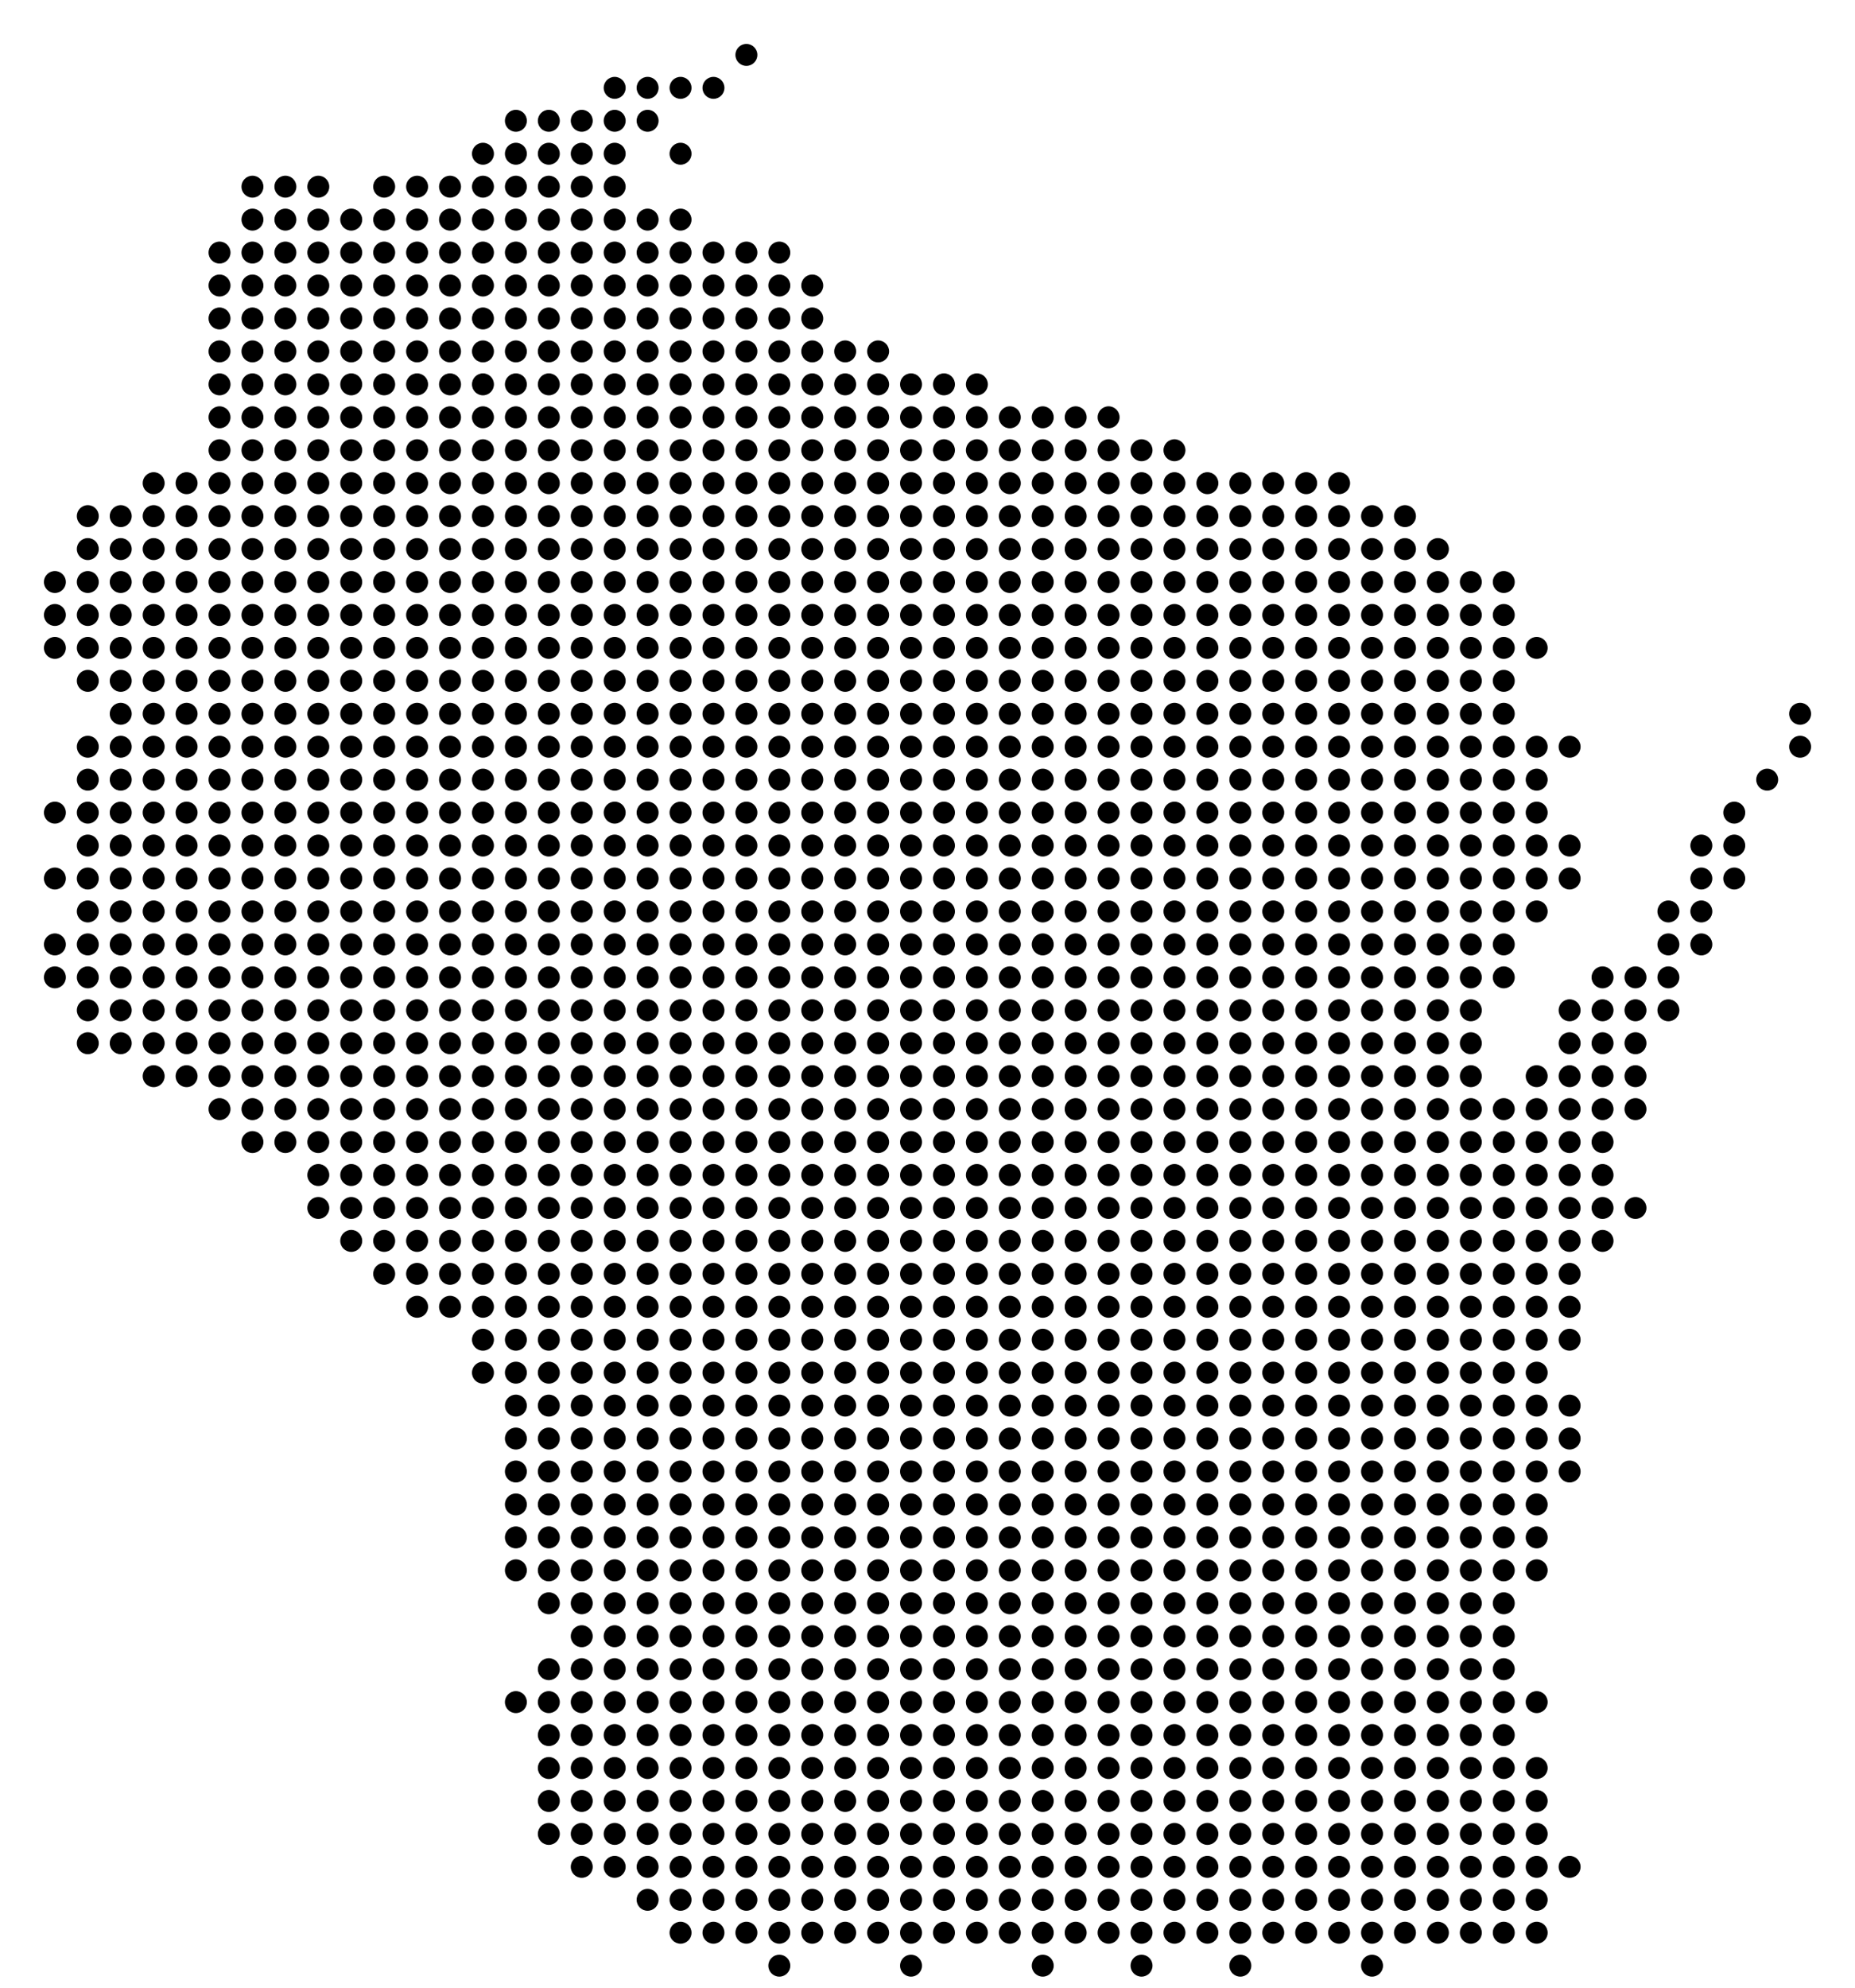 <?xml version="1.0" encoding="UTF-8" standalone="no"?>
<!DOCTYPE svg PUBLIC "-//W3C//DTD SVG 1.1//EN" "http://www.w3.org/Graphics/SVG/1.1/DTD/svg11.dtd">
<svg viewBox="0 0 845 905" version="1.1" xmlns="http://www.w3.org/2000/svg">
<g>
	<circle r="5" cx="340" cy="25"/>
	<circle r="5" cx="280" cy="40"/>
	<circle r="5" cx="295" cy="40"/>
	<circle r="5" cx="310" cy="40"/>
	<circle r="5" cx="325" cy="40"/>
	<circle r="5" cx="235" cy="55"/>
	<circle r="5" cx="250" cy="55"/>
	<circle r="5" cx="265" cy="55"/>
	<circle r="5" cx="280" cy="55"/>
	<circle r="5" cx="295" cy="55"/>
	<circle r="5" cx="220" cy="70"/>
	<circle r="5" cx="235" cy="70"/>
	<circle r="5" cx="250" cy="70"/>
	<circle r="5" cx="265" cy="70"/>
	<circle r="5" cx="280" cy="70"/>
	<circle r="5" cx="310" cy="70"/>
	<circle r="5" cx="115" cy="85"/>
	<circle r="5" cx="130" cy="85"/>
	<circle r="5" cx="145" cy="85"/>
	<circle r="5" cx="175" cy="85"/>
	<circle r="5" cx="190" cy="85"/>
	<circle r="5" cx="205" cy="85"/>
	<circle r="5" cx="220" cy="85"/>
	<circle r="5" cx="235" cy="85"/>
	<circle r="5" cx="250" cy="85"/>
	<circle r="5" cx="265" cy="85"/>
	<circle r="5" cx="280" cy="85"/>
	<circle r="5" cx="115" cy="100"/>
	<circle r="5" cx="130" cy="100"/>
	<circle r="5" cx="145" cy="100"/>
	<circle r="5" cx="160" cy="100"/>
	<circle r="5" cx="175" cy="100"/>
	<circle r="5" cx="190" cy="100"/>
	<circle r="5" cx="205" cy="100"/>
	<circle r="5" cx="220" cy="100"/>
	<circle r="5" cx="235" cy="100"/>
	<circle r="5" cx="250" cy="100"/>
	<circle r="5" cx="265" cy="100"/>
	<circle r="5" cx="280" cy="100"/>
	<circle r="5" cx="295" cy="100"/>
	<circle r="5" cx="310" cy="100"/>
	<circle r="5" cx="100" cy="115"/>
	<circle r="5" cx="115" cy="115"/>
	<circle r="5" cx="130" cy="115"/>
	<circle r="5" cx="145" cy="115"/>
	<circle r="5" cx="160" cy="115"/>
	<circle r="5" cx="175" cy="115"/>
	<circle r="5" cx="190" cy="115"/>
	<circle r="5" cx="205" cy="115"/>
	<circle r="5" cx="220" cy="115"/>
	<circle r="5" cx="235" cy="115"/>
	<circle r="5" cx="250" cy="115"/>
	<circle r="5" cx="265" cy="115"/>
	<circle r="5" cx="280" cy="115"/>
	<circle r="5" cx="295" cy="115"/>
	<circle r="5" cx="310" cy="115"/>
	<circle r="5" cx="325" cy="115"/>
	<circle r="5" cx="340" cy="115"/>
	<circle r="5" cx="355" cy="115"/>
	<circle r="5" cx="100" cy="130"/>
	<circle r="5" cx="115" cy="130"/>
	<circle r="5" cx="130" cy="130"/>
	<circle r="5" cx="145" cy="130"/>
	<circle r="5" cx="160" cy="130"/>
	<circle r="5" cx="175" cy="130"/>
	<circle r="5" cx="190" cy="130"/>
	<circle r="5" cx="205" cy="130"/>
	<circle r="5" cx="220" cy="130"/>
	<circle r="5" cx="235" cy="130"/>
	<circle r="5" cx="250" cy="130"/>
	<circle r="5" cx="265" cy="130"/>
	<circle r="5" cx="280" cy="130"/>
	<circle r="5" cx="295" cy="130"/>
	<circle r="5" cx="310" cy="130"/>
	<circle r="5" cx="325" cy="130"/>
	<circle r="5" cx="340" cy="130"/>
	<circle r="5" cx="355" cy="130"/>
	<circle r="5" cx="370" cy="130"/>
	<circle r="5" cx="100" cy="145"/>
	<circle r="5" cx="115" cy="145"/>
	<circle r="5" cx="130" cy="145"/>
	<circle r="5" cx="145" cy="145"/>
	<circle r="5" cx="160" cy="145"/>
	<circle r="5" cx="175" cy="145"/>
	<circle r="5" cx="190" cy="145"/>
	<circle r="5" cx="205" cy="145"/>
	<circle r="5" cx="220" cy="145"/>
	<circle r="5" cx="235" cy="145"/>
	<circle r="5" cx="250" cy="145"/>
	<circle r="5" cx="265" cy="145"/>
	<circle r="5" cx="280" cy="145"/>
	<circle r="5" cx="295" cy="145"/>
	<circle r="5" cx="310" cy="145"/>
	<circle r="5" cx="325" cy="145"/>
	<circle r="5" cx="340" cy="145"/>
	<circle r="5" cx="355" cy="145"/>
	<circle r="5" cx="370" cy="145"/>
	<circle r="5" cx="100" cy="160"/>
	<circle r="5" cx="115" cy="160"/>
	<circle r="5" cx="130" cy="160"/>
	<circle r="5" cx="145" cy="160"/>
	<circle r="5" cx="160" cy="160"/>
	<circle r="5" cx="175" cy="160"/>
	<circle r="5" cx="190" cy="160"/>
	<circle r="5" cx="205" cy="160"/>
	<circle r="5" cx="220" cy="160"/>
	<circle r="5" cx="235" cy="160"/>
	<circle r="5" cx="250" cy="160"/>
	<circle r="5" cx="265" cy="160"/>
	<circle r="5" cx="280" cy="160"/>
	<circle r="5" cx="295" cy="160"/>
	<circle r="5" cx="310" cy="160"/>
	<circle r="5" cx="325" cy="160"/>
	<circle r="5" cx="340" cy="160"/>
	<circle r="5" cx="355" cy="160"/>
	<circle r="5" cx="370" cy="160"/>
	<circle r="5" cx="385" cy="160"/>
	<circle r="5" cx="400" cy="160"/>
	<circle r="5" cx="100" cy="175"/>
	<circle r="5" cx="115" cy="175"/>
	<circle r="5" cx="130" cy="175"/>
	<circle r="5" cx="145" cy="175"/>
	<circle r="5" cx="160" cy="175"/>
	<circle r="5" cx="175" cy="175"/>
	<circle r="5" cx="190" cy="175"/>
	<circle r="5" cx="205" cy="175"/>
	<circle r="5" cx="220" cy="175"/>
	<circle r="5" cx="235" cy="175"/>
	<circle r="5" cx="250" cy="175"/>
	<circle r="5" cx="265" cy="175"/>
	<circle r="5" cx="280" cy="175"/>
	<circle r="5" cx="295" cy="175"/>
	<circle r="5" cx="310" cy="175"/>
	<circle r="5" cx="325" cy="175"/>
	<circle r="5" cx="340" cy="175"/>
	<circle r="5" cx="355" cy="175"/>
	<circle r="5" cx="370" cy="175"/>
	<circle r="5" cx="385" cy="175"/>
	<circle r="5" cx="400" cy="175"/>
	<circle r="5" cx="415" cy="175"/>
	<circle r="5" cx="430" cy="175"/>
	<circle r="5" cx="445" cy="175"/>
	<circle r="5" cx="100" cy="190"/>
	<circle r="5" cx="115" cy="190"/>
	<circle r="5" cx="130" cy="190"/>
	<circle r="5" cx="145" cy="190"/>
	<circle r="5" cx="160" cy="190"/>
	<circle r="5" cx="175" cy="190"/>
	<circle r="5" cx="190" cy="190"/>
	<circle r="5" cx="205" cy="190"/>
	<circle r="5" cx="220" cy="190"/>
	<circle r="5" cx="235" cy="190"/>
	<circle r="5" cx="250" cy="190"/>
	<circle r="5" cx="265" cy="190"/>
	<circle r="5" cx="280" cy="190"/>
	<circle r="5" cx="295" cy="190"/>
	<circle r="5" cx="310" cy="190"/>
	<circle r="5" cx="325" cy="190"/>
	<circle r="5" cx="340" cy="190"/>
	<circle r="5" cx="355" cy="190"/>
	<circle r="5" cx="370" cy="190"/>
	<circle r="5" cx="385" cy="190"/>
	<circle r="5" cx="400" cy="190"/>
	<circle r="5" cx="415" cy="190"/>
	<circle r="5" cx="430" cy="190"/>
	<circle r="5" cx="445" cy="190"/>
	<circle r="5" cx="460" cy="190"/>
	<circle r="5" cx="475" cy="190"/>
	<circle r="5" cx="490" cy="190"/>
	<circle r="5" cx="505" cy="190"/>
	<circle r="5" cx="100" cy="205"/>
	<circle r="5" cx="115" cy="205"/>
	<circle r="5" cx="130" cy="205"/>
	<circle r="5" cx="145" cy="205"/>
	<circle r="5" cx="160" cy="205"/>
	<circle r="5" cx="175" cy="205"/>
	<circle r="5" cx="190" cy="205"/>
	<circle r="5" cx="205" cy="205"/>
	<circle r="5" cx="220" cy="205"/>
	<circle r="5" cx="235" cy="205"/>
	<circle r="5" cx="250" cy="205"/>
	<circle r="5" cx="265" cy="205"/>
	<circle r="5" cx="280" cy="205"/>
	<circle r="5" cx="295" cy="205"/>
	<circle r="5" cx="310" cy="205"/>
	<circle r="5" cx="325" cy="205"/>
	<circle r="5" cx="340" cy="205"/>
	<circle r="5" cx="355" cy="205"/>
	<circle r="5" cx="370" cy="205"/>
	<circle r="5" cx="385" cy="205"/>
	<circle r="5" cx="400" cy="205"/>
	<circle r="5" cx="415" cy="205"/>
	<circle r="5" cx="430" cy="205"/>
	<circle r="5" cx="445" cy="205"/>
	<circle r="5" cx="460" cy="205"/>
	<circle r="5" cx="475" cy="205"/>
	<circle r="5" cx="490" cy="205"/>
	<circle r="5" cx="505" cy="205"/>
	<circle r="5" cx="520" cy="205"/>
	<circle r="5" cx="535" cy="205"/>
	<circle r="5" cx="70" cy="220"/>
	<circle r="5" cx="85" cy="220"/>
	<circle r="5" cx="100" cy="220"/>
	<circle r="5" cx="115" cy="220"/>
	<circle r="5" cx="130" cy="220"/>
	<circle r="5" cx="145" cy="220"/>
	<circle r="5" cx="160" cy="220"/>
	<circle r="5" cx="175" cy="220"/>
	<circle r="5" cx="190" cy="220"/>
	<circle r="5" cx="205" cy="220"/>
	<circle r="5" cx="220" cy="220"/>
	<circle r="5" cx="235" cy="220"/>
	<circle r="5" cx="250" cy="220"/>
	<circle r="5" cx="265" cy="220"/>
	<circle r="5" cx="280" cy="220"/>
	<circle r="5" cx="295" cy="220"/>
	<circle r="5" cx="310" cy="220"/>
	<circle r="5" cx="325" cy="220"/>
	<circle r="5" cx="340" cy="220"/>
	<circle r="5" cx="355" cy="220"/>
	<circle r="5" cx="370" cy="220"/>
	<circle r="5" cx="385" cy="220"/>
	<circle r="5" cx="400" cy="220"/>
	<circle r="5" cx="415" cy="220"/>
	<circle r="5" cx="430" cy="220"/>
	<circle r="5" cx="445" cy="220"/>
	<circle r="5" cx="460" cy="220"/>
	<circle r="5" cx="475" cy="220"/>
	<circle r="5" cx="490" cy="220"/>
	<circle r="5" cx="505" cy="220"/>
	<circle r="5" cx="520" cy="220"/>
	<circle r="5" cx="535" cy="220"/>
	<circle r="5" cx="550" cy="220"/>
	<circle r="5" cx="565" cy="220"/>
	<circle r="5" cx="580" cy="220"/>
	<circle r="5" cx="595" cy="220"/>
	<circle r="5" cx="610" cy="220"/>
	<circle r="5" cx="40" cy="235"/>
	<circle r="5" cx="55" cy="235"/>
	<circle r="5" cx="70" cy="235"/>
	<circle r="5" cx="85" cy="235"/>
	<circle r="5" cx="100" cy="235"/>
	<circle r="5" cx="115" cy="235"/>
	<circle r="5" cx="130" cy="235"/>
	<circle r="5" cx="145" cy="235"/>
	<circle r="5" cx="160" cy="235"/>
	<circle r="5" cx="175" cy="235"/>
	<circle r="5" cx="190" cy="235"/>
	<circle r="5" cx="205" cy="235"/>
	<circle r="5" cx="220" cy="235"/>
	<circle r="5" cx="235" cy="235"/>
	<circle r="5" cx="250" cy="235"/>
	<circle r="5" cx="265" cy="235"/>
	<circle r="5" cx="280" cy="235"/>
	<circle r="5" cx="295" cy="235"/>
	<circle r="5" cx="310" cy="235"/>
	<circle r="5" cx="325" cy="235"/>
	<circle r="5" cx="340" cy="235"/>
	<circle r="5" cx="355" cy="235"/>
	<circle r="5" cx="370" cy="235"/>
	<circle r="5" cx="385" cy="235"/>
	<circle r="5" cx="400" cy="235"/>
	<circle r="5" cx="415" cy="235"/>
	<circle r="5" cx="430" cy="235"/>
	<circle r="5" cx="445" cy="235"/>
	<circle r="5" cx="460" cy="235"/>
	<circle r="5" cx="475" cy="235"/>
	<circle r="5" cx="490" cy="235"/>
	<circle r="5" cx="505" cy="235"/>
	<circle r="5" cx="520" cy="235"/>
	<circle r="5" cx="535" cy="235"/>
	<circle r="5" cx="550" cy="235"/>
	<circle r="5" cx="565" cy="235"/>
	<circle r="5" cx="580" cy="235"/>
	<circle r="5" cx="595" cy="235"/>
	<circle r="5" cx="610" cy="235"/>
	<circle r="5" cx="625" cy="235"/>
	<circle r="5" cx="640" cy="235"/>
	<circle r="5" cx="40" cy="250"/>
	<circle r="5" cx="55" cy="250"/>
	<circle r="5" cx="70" cy="250"/>
	<circle r="5" cx="85" cy="250"/>
	<circle r="5" cx="100" cy="250"/>
	<circle r="5" cx="115" cy="250"/>
	<circle r="5" cx="130" cy="250"/>
	<circle r="5" cx="145" cy="250"/>
	<circle r="5" cx="160" cy="250"/>
	<circle r="5" cx="175" cy="250"/>
	<circle r="5" cx="190" cy="250"/>
	<circle r="5" cx="205" cy="250"/>
	<circle r="5" cx="220" cy="250"/>
	<circle r="5" cx="235" cy="250"/>
	<circle r="5" cx="250" cy="250"/>
	<circle r="5" cx="265" cy="250"/>
	<circle r="5" cx="280" cy="250"/>
	<circle r="5" cx="295" cy="250"/>
	<circle r="5" cx="310" cy="250"/>
	<circle r="5" cx="325" cy="250"/>
	<circle r="5" cx="340" cy="250"/>
	<circle r="5" cx="355" cy="250"/>
	<circle r="5" cx="370" cy="250"/>
	<circle r="5" cx="385" cy="250"/>
	<circle r="5" cx="400" cy="250"/>
	<circle r="5" cx="415" cy="250"/>
	<circle r="5" cx="430" cy="250"/>
	<circle r="5" cx="445" cy="250"/>
	<circle r="5" cx="460" cy="250"/>
	<circle r="5" cx="475" cy="250"/>
	<circle r="5" cx="490" cy="250"/>
	<circle r="5" cx="505" cy="250"/>
	<circle r="5" cx="520" cy="250"/>
	<circle r="5" cx="535" cy="250"/>
	<circle r="5" cx="550" cy="250"/>
	<circle r="5" cx="565" cy="250"/>
	<circle r="5" cx="580" cy="250"/>
	<circle r="5" cx="595" cy="250"/>
	<circle r="5" cx="610" cy="250"/>
	<circle r="5" cx="625" cy="250"/>
	<circle r="5" cx="640" cy="250"/>
	<circle r="5" cx="655" cy="250"/>
	<circle r="5" cx="25" cy="265"/>
	<circle r="5" cx="40" cy="265"/>
	<circle r="5" cx="55" cy="265"/>
	<circle r="5" cx="70" cy="265"/>
	<circle r="5" cx="85" cy="265"/>
	<circle r="5" cx="100" cy="265"/>
	<circle r="5" cx="115" cy="265"/>
	<circle r="5" cx="130" cy="265"/>
	<circle r="5" cx="145" cy="265"/>
	<circle r="5" cx="160" cy="265"/>
	<circle r="5" cx="175" cy="265"/>
	<circle r="5" cx="190" cy="265"/>
	<circle r="5" cx="205" cy="265"/>
	<circle r="5" cx="220" cy="265"/>
	<circle r="5" cx="235" cy="265"/>
	<circle r="5" cx="250" cy="265"/>
	<circle r="5" cx="265" cy="265"/>
	<circle r="5" cx="280" cy="265"/>
	<circle r="5" cx="295" cy="265"/>
	<circle r="5" cx="310" cy="265"/>
	<circle r="5" cx="325" cy="265"/>
	<circle r="5" cx="340" cy="265"/>
	<circle r="5" cx="355" cy="265"/>
	<circle r="5" cx="370" cy="265"/>
	<circle r="5" cx="385" cy="265"/>
	<circle r="5" cx="400" cy="265"/>
	<circle r="5" cx="415" cy="265"/>
	<circle r="5" cx="430" cy="265"/>
	<circle r="5" cx="445" cy="265"/>
	<circle r="5" cx="460" cy="265"/>
	<circle r="5" cx="475" cy="265"/>
	<circle r="5" cx="490" cy="265"/>
	<circle r="5" cx="505" cy="265"/>
	<circle r="5" cx="520" cy="265"/>
	<circle r="5" cx="535" cy="265"/>
	<circle r="5" cx="550" cy="265"/>
	<circle r="5" cx="565" cy="265"/>
	<circle r="5" cx="580" cy="265"/>
	<circle r="5" cx="595" cy="265"/>
	<circle r="5" cx="610" cy="265"/>
	<circle r="5" cx="625" cy="265"/>
	<circle r="5" cx="640" cy="265"/>
	<circle r="5" cx="655" cy="265"/>
	<circle r="5" cx="670" cy="265"/>
	<circle r="5" cx="685" cy="265"/>
	<circle r="5" cx="25" cy="280"/>
	<circle r="5" cx="40" cy="280"/>
	<circle r="5" cx="55" cy="280"/>
	<circle r="5" cx="70" cy="280"/>
	<circle r="5" cx="85" cy="280"/>
	<circle r="5" cx="100" cy="280"/>
	<circle r="5" cx="115" cy="280"/>
	<circle r="5" cx="130" cy="280"/>
	<circle r="5" cx="145" cy="280"/>
	<circle r="5" cx="160" cy="280"/>
	<circle r="5" cx="175" cy="280"/>
	<circle r="5" cx="190" cy="280"/>
	<circle r="5" cx="205" cy="280"/>
	<circle r="5" cx="220" cy="280"/>
	<circle r="5" cx="235" cy="280"/>
	<circle r="5" cx="250" cy="280"/>
	<circle r="5" cx="265" cy="280"/>
	<circle r="5" cx="280" cy="280"/>
	<circle r="5" cx="295" cy="280"/>
	<circle r="5" cx="310" cy="280"/>
	<circle r="5" cx="325" cy="280"/>
	<circle r="5" cx="340" cy="280"/>
	<circle r="5" cx="355" cy="280"/>
	<circle r="5" cx="370" cy="280"/>
	<circle r="5" cx="385" cy="280"/>
	<circle r="5" cx="400" cy="280"/>
	<circle r="5" cx="415" cy="280"/>
	<circle r="5" cx="430" cy="280"/>
	<circle r="5" cx="445" cy="280"/>
	<circle r="5" cx="460" cy="280"/>
	<circle r="5" cx="475" cy="280"/>
	<circle r="5" cx="490" cy="280"/>
	<circle r="5" cx="505" cy="280"/>
	<circle r="5" cx="520" cy="280"/>
	<circle r="5" cx="535" cy="280"/>
	<circle r="5" cx="550" cy="280"/>
	<circle r="5" cx="565" cy="280"/>
	<circle r="5" cx="580" cy="280"/>
	<circle r="5" cx="595" cy="280"/>
	<circle r="5" cx="610" cy="280"/>
	<circle r="5" cx="625" cy="280"/>
	<circle r="5" cx="640" cy="280"/>
	<circle r="5" cx="655" cy="280"/>
	<circle r="5" cx="670" cy="280"/>
	<circle r="5" cx="685" cy="280"/>
	<circle r="5" cx="25" cy="295"/>
	<circle r="5" cx="40" cy="295"/>
	<circle r="5" cx="55" cy="295"/>
	<circle r="5" cx="70" cy="295"/>
	<circle r="5" cx="85" cy="295"/>
	<circle r="5" cx="100" cy="295"/>
	<circle r="5" cx="115" cy="295"/>
	<circle r="5" cx="130" cy="295"/>
	<circle r="5" cx="145" cy="295"/>
	<circle r="5" cx="160" cy="295"/>
	<circle r="5" cx="175" cy="295"/>
	<circle r="5" cx="190" cy="295"/>
	<circle r="5" cx="205" cy="295"/>
	<circle r="5" cx="220" cy="295"/>
	<circle r="5" cx="235" cy="295"/>
	<circle r="5" cx="250" cy="295"/>
	<circle r="5" cx="265" cy="295"/>
	<circle r="5" cx="280" cy="295"/>
	<circle r="5" cx="295" cy="295"/>
	<circle r="5" cx="310" cy="295"/>
	<circle r="5" cx="325" cy="295"/>
	<circle r="5" cx="340" cy="295"/>
	<circle r="5" cx="355" cy="295"/>
	<circle r="5" cx="370" cy="295"/>
	<circle r="5" cx="385" cy="295"/>
	<circle r="5" cx="400" cy="295"/>
	<circle r="5" cx="415" cy="295"/>
	<circle r="5" cx="430" cy="295"/>
	<circle r="5" cx="445" cy="295"/>
	<circle r="5" cx="460" cy="295"/>
	<circle r="5" cx="475" cy="295"/>
	<circle r="5" cx="490" cy="295"/>
	<circle r="5" cx="505" cy="295"/>
	<circle r="5" cx="520" cy="295"/>
	<circle r="5" cx="535" cy="295"/>
	<circle r="5" cx="550" cy="295"/>
	<circle r="5" cx="565" cy="295"/>
	<circle r="5" cx="580" cy="295"/>
	<circle r="5" cx="595" cy="295"/>
	<circle r="5" cx="610" cy="295"/>
	<circle r="5" cx="625" cy="295"/>
	<circle r="5" cx="640" cy="295"/>
	<circle r="5" cx="655" cy="295"/>
	<circle r="5" cx="670" cy="295"/>
	<circle r="5" cx="685" cy="295"/>
	<circle r="5" cx="700" cy="295"/>
	<circle r="5" cx="40" cy="310"/>
	<circle r="5" cx="55" cy="310"/>
	<circle r="5" cx="70" cy="310"/>
	<circle r="5" cx="85" cy="310"/>
	<circle r="5" cx="100" cy="310"/>
	<circle r="5" cx="115" cy="310"/>
	<circle r="5" cx="130" cy="310"/>
	<circle r="5" cx="145" cy="310"/>
	<circle r="5" cx="160" cy="310"/>
	<circle r="5" cx="175" cy="310"/>
	<circle r="5" cx="190" cy="310"/>
	<circle r="5" cx="205" cy="310"/>
	<circle r="5" cx="220" cy="310"/>
	<circle r="5" cx="235" cy="310"/>
	<circle r="5" cx="250" cy="310"/>
	<circle r="5" cx="265" cy="310"/>
	<circle r="5" cx="280" cy="310"/>
	<circle r="5" cx="295" cy="310"/>
	<circle r="5" cx="310" cy="310"/>
	<circle r="5" cx="325" cy="310"/>
	<circle r="5" cx="340" cy="310"/>
	<circle r="5" cx="355" cy="310"/>
	<circle r="5" cx="370" cy="310"/>
	<circle r="5" cx="385" cy="310"/>
	<circle r="5" cx="400" cy="310"/>
	<circle r="5" cx="415" cy="310"/>
	<circle r="5" cx="430" cy="310"/>
	<circle r="5" cx="445" cy="310"/>
	<circle r="5" cx="460" cy="310"/>
	<circle r="5" cx="475" cy="310"/>
	<circle r="5" cx="490" cy="310"/>
	<circle r="5" cx="505" cy="310"/>
	<circle r="5" cx="520" cy="310"/>
	<circle r="5" cx="535" cy="310"/>
	<circle r="5" cx="550" cy="310"/>
	<circle r="5" cx="565" cy="310"/>
	<circle r="5" cx="580" cy="310"/>
	<circle r="5" cx="595" cy="310"/>
	<circle r="5" cx="610" cy="310"/>
	<circle r="5" cx="625" cy="310"/>
	<circle r="5" cx="640" cy="310"/>
	<circle r="5" cx="655" cy="310"/>
	<circle r="5" cx="670" cy="310"/>
	<circle r="5" cx="685" cy="310"/>
	<circle r="5" cx="55" cy="325"/>
	<circle r="5" cx="70" cy="325"/>
	<circle r="5" cx="85" cy="325"/>
	<circle r="5" cx="100" cy="325"/>
	<circle r="5" cx="115" cy="325"/>
	<circle r="5" cx="130" cy="325"/>
	<circle r="5" cx="145" cy="325"/>
	<circle r="5" cx="160" cy="325"/>
	<circle r="5" cx="175" cy="325"/>
	<circle r="5" cx="190" cy="325"/>
	<circle r="5" cx="205" cy="325"/>
	<circle r="5" cx="220" cy="325"/>
	<circle r="5" cx="235" cy="325"/>
	<circle r="5" cx="250" cy="325"/>
	<circle r="5" cx="265" cy="325"/>
	<circle r="5" cx="280" cy="325"/>
	<circle r="5" cx="295" cy="325"/>
	<circle r="5" cx="310" cy="325"/>
	<circle r="5" cx="325" cy="325"/>
	<circle r="5" cx="340" cy="325"/>
	<circle r="5" cx="355" cy="325"/>
	<circle r="5" cx="370" cy="325"/>
	<circle r="5" cx="385" cy="325"/>
	<circle r="5" cx="400" cy="325"/>
	<circle r="5" cx="415" cy="325"/>
	<circle r="5" cx="430" cy="325"/>
	<circle r="5" cx="445" cy="325"/>
	<circle r="5" cx="460" cy="325"/>
	<circle r="5" cx="475" cy="325"/>
	<circle r="5" cx="490" cy="325"/>
	<circle r="5" cx="505" cy="325"/>
	<circle r="5" cx="520" cy="325"/>
	<circle r="5" cx="535" cy="325"/>
	<circle r="5" cx="550" cy="325"/>
	<circle r="5" cx="565" cy="325"/>
	<circle r="5" cx="580" cy="325"/>
	<circle r="5" cx="595" cy="325"/>
	<circle r="5" cx="610" cy="325"/>
	<circle r="5" cx="625" cy="325"/>
	<circle r="5" cx="640" cy="325"/>
	<circle r="5" cx="655" cy="325"/>
	<circle r="5" cx="670" cy="325"/>
	<circle r="5" cx="685" cy="325"/>
	<circle r="5" cx="820" cy="325"/>
	<circle r="5" cx="40" cy="340"/>
	<circle r="5" cx="55" cy="340"/>
	<circle r="5" cx="70" cy="340"/>
	<circle r="5" cx="85" cy="340"/>
	<circle r="5" cx="100" cy="340"/>
	<circle r="5" cx="115" cy="340"/>
	<circle r="5" cx="130" cy="340"/>
	<circle r="5" cx="145" cy="340"/>
	<circle r="5" cx="160" cy="340"/>
	<circle r="5" cx="175" cy="340"/>
	<circle r="5" cx="190" cy="340"/>
	<circle r="5" cx="205" cy="340"/>
	<circle r="5" cx="220" cy="340"/>
	<circle r="5" cx="235" cy="340"/>
	<circle r="5" cx="250" cy="340"/>
	<circle r="5" cx="265" cy="340"/>
	<circle r="5" cx="280" cy="340"/>
	<circle r="5" cx="295" cy="340"/>
	<circle r="5" cx="310" cy="340"/>
	<circle r="5" cx="325" cy="340"/>
	<circle r="5" cx="340" cy="340"/>
	<circle r="5" cx="355" cy="340"/>
	<circle r="5" cx="370" cy="340"/>
	<circle r="5" cx="385" cy="340"/>
	<circle r="5" cx="400" cy="340"/>
	<circle r="5" cx="415" cy="340"/>
	<circle r="5" cx="430" cy="340"/>
	<circle r="5" cx="445" cy="340"/>
	<circle r="5" cx="460" cy="340"/>
	<circle r="5" cx="475" cy="340"/>
	<circle r="5" cx="490" cy="340"/>
	<circle r="5" cx="505" cy="340"/>
	<circle r="5" cx="520" cy="340"/>
	<circle r="5" cx="535" cy="340"/>
	<circle r="5" cx="550" cy="340"/>
	<circle r="5" cx="565" cy="340"/>
	<circle r="5" cx="580" cy="340"/>
	<circle r="5" cx="595" cy="340"/>
	<circle r="5" cx="610" cy="340"/>
	<circle r="5" cx="625" cy="340"/>
	<circle r="5" cx="640" cy="340"/>
	<circle r="5" cx="655" cy="340"/>
	<circle r="5" cx="670" cy="340"/>
	<circle r="5" cx="685" cy="340"/>
	<circle r="5" cx="700" cy="340"/>
	<circle r="5" cx="715" cy="340"/>
	<circle r="5" cx="820" cy="340"/>
	<circle r="5" cx="40" cy="355"/>
	<circle r="5" cx="55" cy="355"/>
	<circle r="5" cx="70" cy="355"/>
	<circle r="5" cx="85" cy="355"/>
	<circle r="5" cx="100" cy="355"/>
	<circle r="5" cx="115" cy="355"/>
	<circle r="5" cx="130" cy="355"/>
	<circle r="5" cx="145" cy="355"/>
	<circle r="5" cx="160" cy="355"/>
	<circle r="5" cx="175" cy="355"/>
	<circle r="5" cx="190" cy="355"/>
	<circle r="5" cx="205" cy="355"/>
	<circle r="5" cx="220" cy="355"/>
	<circle r="5" cx="235" cy="355"/>
	<circle r="5" cx="250" cy="355"/>
	<circle r="5" cx="265" cy="355"/>
	<circle r="5" cx="280" cy="355"/>
	<circle r="5" cx="295" cy="355"/>
	<circle r="5" cx="310" cy="355"/>
	<circle r="5" cx="325" cy="355"/>
	<circle r="5" cx="340" cy="355"/>
	<circle r="5" cx="355" cy="355"/>
	<circle r="5" cx="370" cy="355"/>
	<circle r="5" cx="385" cy="355"/>
	<circle r="5" cx="400" cy="355"/>
	<circle r="5" cx="415" cy="355"/>
	<circle r="5" cx="430" cy="355"/>
	<circle r="5" cx="445" cy="355"/>
	<circle r="5" cx="460" cy="355"/>
	<circle r="5" cx="475" cy="355"/>
	<circle r="5" cx="490" cy="355"/>
	<circle r="5" cx="505" cy="355"/>
	<circle r="5" cx="520" cy="355"/>
	<circle r="5" cx="535" cy="355"/>
	<circle r="5" cx="550" cy="355"/>
	<circle r="5" cx="565" cy="355"/>
	<circle r="5" cx="580" cy="355"/>
	<circle r="5" cx="595" cy="355"/>
	<circle r="5" cx="610" cy="355"/>
	<circle r="5" cx="625" cy="355"/>
	<circle r="5" cx="640" cy="355"/>
	<circle r="5" cx="655" cy="355"/>
	<circle r="5" cx="670" cy="355"/>
	<circle r="5" cx="685" cy="355"/>
	<circle r="5" cx="700" cy="355"/>
	<circle r="5" cx="805" cy="355"/>
	<circle r="5" cx="25" cy="370"/>
	<circle r="5" cx="40" cy="370"/>
	<circle r="5" cx="55" cy="370"/>
	<circle r="5" cx="70" cy="370"/>
	<circle r="5" cx="85" cy="370"/>
	<circle r="5" cx="100" cy="370"/>
	<circle r="5" cx="115" cy="370"/>
	<circle r="5" cx="130" cy="370"/>
	<circle r="5" cx="145" cy="370"/>
	<circle r="5" cx="160" cy="370"/>
	<circle r="5" cx="175" cy="370"/>
	<circle r="5" cx="190" cy="370"/>
	<circle r="5" cx="205" cy="370"/>
	<circle r="5" cx="220" cy="370"/>
	<circle r="5" cx="235" cy="370"/>
	<circle r="5" cx="250" cy="370"/>
	<circle r="5" cx="265" cy="370"/>
	<circle r="5" cx="280" cy="370"/>
	<circle r="5" cx="295" cy="370"/>
	<circle r="5" cx="310" cy="370"/>
	<circle r="5" cx="325" cy="370"/>
	<circle r="5" cx="340" cy="370"/>
	<circle r="5" cx="355" cy="370"/>
	<circle r="5" cx="370" cy="370"/>
	<circle r="5" cx="385" cy="370"/>
	<circle r="5" cx="400" cy="370"/>
	<circle r="5" cx="415" cy="370"/>
	<circle r="5" cx="430" cy="370"/>
	<circle r="5" cx="445" cy="370"/>
	<circle r="5" cx="460" cy="370"/>
	<circle r="5" cx="475" cy="370"/>
	<circle r="5" cx="490" cy="370"/>
	<circle r="5" cx="505" cy="370"/>
	<circle r="5" cx="520" cy="370"/>
	<circle r="5" cx="535" cy="370"/>
	<circle r="5" cx="550" cy="370"/>
	<circle r="5" cx="565" cy="370"/>
	<circle r="5" cx="580" cy="370"/>
	<circle r="5" cx="595" cy="370"/>
	<circle r="5" cx="610" cy="370"/>
	<circle r="5" cx="625" cy="370"/>
	<circle r="5" cx="640" cy="370"/>
	<circle r="5" cx="655" cy="370"/>
	<circle r="5" cx="670" cy="370"/>
	<circle r="5" cx="685" cy="370"/>
	<circle r="5" cx="700" cy="370"/>
	<circle r="5" cx="790" cy="370"/>
	<circle r="5" cx="40" cy="385"/>
	<circle r="5" cx="55" cy="385"/>
	<circle r="5" cx="70" cy="385"/>
	<circle r="5" cx="85" cy="385"/>
	<circle r="5" cx="100" cy="385"/>
	<circle r="5" cx="115" cy="385"/>
	<circle r="5" cx="130" cy="385"/>
	<circle r="5" cx="145" cy="385"/>
	<circle r="5" cx="160" cy="385"/>
	<circle r="5" cx="175" cy="385"/>
	<circle r="5" cx="190" cy="385"/>
	<circle r="5" cx="205" cy="385"/>
	<circle r="5" cx="220" cy="385"/>
	<circle r="5" cx="235" cy="385"/>
	<circle r="5" cx="250" cy="385"/>
	<circle r="5" cx="265" cy="385"/>
	<circle r="5" cx="280" cy="385"/>
	<circle r="5" cx="295" cy="385"/>
	<circle r="5" cx="310" cy="385"/>
	<circle r="5" cx="325" cy="385"/>
	<circle r="5" cx="340" cy="385"/>
	<circle r="5" cx="355" cy="385"/>
	<circle r="5" cx="370" cy="385"/>
	<circle r="5" cx="385" cy="385"/>
	<circle r="5" cx="400" cy="385"/>
	<circle r="5" cx="415" cy="385"/>
	<circle r="5" cx="430" cy="385"/>
	<circle r="5" cx="445" cy="385"/>
	<circle r="5" cx="460" cy="385"/>
	<circle r="5" cx="475" cy="385"/>
	<circle r="5" cx="490" cy="385"/>
	<circle r="5" cx="505" cy="385"/>
	<circle r="5" cx="520" cy="385"/>
	<circle r="5" cx="535" cy="385"/>
	<circle r="5" cx="550" cy="385"/>
	<circle r="5" cx="565" cy="385"/>
	<circle r="5" cx="580" cy="385"/>
	<circle r="5" cx="595" cy="385"/>
	<circle r="5" cx="610" cy="385"/>
	<circle r="5" cx="625" cy="385"/>
	<circle r="5" cx="640" cy="385"/>
	<circle r="5" cx="655" cy="385"/>
	<circle r="5" cx="670" cy="385"/>
	<circle r="5" cx="685" cy="385"/>
	<circle r="5" cx="700" cy="385"/>
	<circle r="5" cx="715" cy="385"/>
	<circle r="5" cx="775" cy="385"/>
	<circle r="5" cx="790" cy="385"/>
	<circle r="5" cx="25" cy="400"/>
	<circle r="5" cx="40" cy="400"/>
	<circle r="5" cx="55" cy="400"/>
	<circle r="5" cx="70" cy="400"/>
	<circle r="5" cx="85" cy="400"/>
	<circle r="5" cx="100" cy="400"/>
	<circle r="5" cx="115" cy="400"/>
	<circle r="5" cx="130" cy="400"/>
	<circle r="5" cx="145" cy="400"/>
	<circle r="5" cx="160" cy="400"/>
	<circle r="5" cx="175" cy="400"/>
	<circle r="5" cx="190" cy="400"/>
	<circle r="5" cx="205" cy="400"/>
	<circle r="5" cx="220" cy="400"/>
	<circle r="5" cx="235" cy="400"/>
	<circle r="5" cx="250" cy="400"/>
	<circle r="5" cx="265" cy="400"/>
	<circle r="5" cx="280" cy="400"/>
	<circle r="5" cx="295" cy="400"/>
	<circle r="5" cx="310" cy="400"/>
	<circle r="5" cx="325" cy="400"/>
	<circle r="5" cx="340" cy="400"/>
	<circle r="5" cx="355" cy="400"/>
	<circle r="5" cx="370" cy="400"/>
	<circle r="5" cx="385" cy="400"/>
	<circle r="5" cx="400" cy="400"/>
	<circle r="5" cx="415" cy="400"/>
	<circle r="5" cx="430" cy="400"/>
	<circle r="5" cx="445" cy="400"/>
	<circle r="5" cx="460" cy="400"/>
	<circle r="5" cx="475" cy="400"/>
	<circle r="5" cx="490" cy="400"/>
	<circle r="5" cx="505" cy="400"/>
	<circle r="5" cx="520" cy="400"/>
	<circle r="5" cx="535" cy="400"/>
	<circle r="5" cx="550" cy="400"/>
	<circle r="5" cx="565" cy="400"/>
	<circle r="5" cx="580" cy="400"/>
	<circle r="5" cx="595" cy="400"/>
	<circle r="5" cx="610" cy="400"/>
	<circle r="5" cx="625" cy="400"/>
	<circle r="5" cx="640" cy="400"/>
	<circle r="5" cx="655" cy="400"/>
	<circle r="5" cx="670" cy="400"/>
	<circle r="5" cx="685" cy="400"/>
	<circle r="5" cx="700" cy="400"/>
	<circle r="5" cx="715" cy="400"/>
	<circle r="5" cx="775" cy="400"/>
	<circle r="5" cx="790" cy="400"/>
	<circle r="5" cx="40" cy="415"/>
	<circle r="5" cx="55" cy="415"/>
	<circle r="5" cx="70" cy="415"/>
	<circle r="5" cx="85" cy="415"/>
	<circle r="5" cx="100" cy="415"/>
	<circle r="5" cx="115" cy="415"/>
	<circle r="5" cx="130" cy="415"/>
	<circle r="5" cx="145" cy="415"/>
	<circle r="5" cx="160" cy="415"/>
	<circle r="5" cx="175" cy="415"/>
	<circle r="5" cx="190" cy="415"/>
	<circle r="5" cx="205" cy="415"/>
	<circle r="5" cx="220" cy="415"/>
	<circle r="5" cx="235" cy="415"/>
	<circle r="5" cx="250" cy="415"/>
	<circle r="5" cx="265" cy="415"/>
	<circle r="5" cx="280" cy="415"/>
	<circle r="5" cx="295" cy="415"/>
	<circle r="5" cx="310" cy="415"/>
	<circle r="5" cx="325" cy="415"/>
	<circle r="5" cx="340" cy="415"/>
	<circle r="5" cx="355" cy="415"/>
	<circle r="5" cx="370" cy="415"/>
	<circle r="5" cx="385" cy="415"/>
	<circle r="5" cx="400" cy="415"/>
	<circle r="5" cx="415" cy="415"/>
	<circle r="5" cx="430" cy="415"/>
	<circle r="5" cx="445" cy="415"/>
	<circle r="5" cx="460" cy="415"/>
	<circle r="5" cx="475" cy="415"/>
	<circle r="5" cx="490" cy="415"/>
	<circle r="5" cx="505" cy="415"/>
	<circle r="5" cx="520" cy="415"/>
	<circle r="5" cx="535" cy="415"/>
	<circle r="5" cx="550" cy="415"/>
	<circle r="5" cx="565" cy="415"/>
	<circle r="5" cx="580" cy="415"/>
	<circle r="5" cx="595" cy="415"/>
	<circle r="5" cx="610" cy="415"/>
	<circle r="5" cx="625" cy="415"/>
	<circle r="5" cx="640" cy="415"/>
	<circle r="5" cx="655" cy="415"/>
	<circle r="5" cx="670" cy="415"/>
	<circle r="5" cx="685" cy="415"/>
	<circle r="5" cx="700" cy="415"/>
	<circle r="5" cx="760" cy="415"/>
	<circle r="5" cx="775" cy="415"/>
	<circle r="5" cx="25" cy="430"/>
	<circle r="5" cx="40" cy="430"/>
	<circle r="5" cx="55" cy="430"/>
	<circle r="5" cx="70" cy="430"/>
	<circle r="5" cx="85" cy="430"/>
	<circle r="5" cx="100" cy="430"/>
	<circle r="5" cx="115" cy="430"/>
	<circle r="5" cx="130" cy="430"/>
	<circle r="5" cx="145" cy="430"/>
	<circle r="5" cx="160" cy="430"/>
	<circle r="5" cx="175" cy="430"/>
	<circle r="5" cx="190" cy="430"/>
	<circle r="5" cx="205" cy="430"/>
	<circle r="5" cx="220" cy="430"/>
	<circle r="5" cx="235" cy="430"/>
	<circle r="5" cx="250" cy="430"/>
	<circle r="5" cx="265" cy="430"/>
	<circle r="5" cx="280" cy="430"/>
	<circle r="5" cx="295" cy="430"/>
	<circle r="5" cx="310" cy="430"/>
	<circle r="5" cx="325" cy="430"/>
	<circle r="5" cx="340" cy="430"/>
	<circle r="5" cx="355" cy="430"/>
	<circle r="5" cx="370" cy="430"/>
	<circle r="5" cx="385" cy="430"/>
	<circle r="5" cx="400" cy="430"/>
	<circle r="5" cx="415" cy="430"/>
	<circle r="5" cx="430" cy="430"/>
	<circle r="5" cx="445" cy="430"/>
	<circle r="5" cx="460" cy="430"/>
	<circle r="5" cx="475" cy="430"/>
	<circle r="5" cx="490" cy="430"/>
	<circle r="5" cx="505" cy="430"/>
	<circle r="5" cx="520" cy="430"/>
	<circle r="5" cx="535" cy="430"/>
	<circle r="5" cx="550" cy="430"/>
	<circle r="5" cx="565" cy="430"/>
	<circle r="5" cx="580" cy="430"/>
	<circle r="5" cx="595" cy="430"/>
	<circle r="5" cx="610" cy="430"/>
	<circle r="5" cx="625" cy="430"/>
	<circle r="5" cx="640" cy="430"/>
	<circle r="5" cx="655" cy="430"/>
	<circle r="5" cx="670" cy="430"/>
	<circle r="5" cx="685" cy="430"/>
	<circle r="5" cx="760" cy="430"/>
	<circle r="5" cx="775" cy="430"/>
	<circle r="5" cx="25" cy="445"/>
	<circle r="5" cx="40" cy="445"/>
	<circle r="5" cx="55" cy="445"/>
	<circle r="5" cx="70" cy="445"/>
	<circle r="5" cx="85" cy="445"/>
	<circle r="5" cx="100" cy="445"/>
	<circle r="5" cx="115" cy="445"/>
	<circle r="5" cx="130" cy="445"/>
	<circle r="5" cx="145" cy="445"/>
	<circle r="5" cx="160" cy="445"/>
	<circle r="5" cx="175" cy="445"/>
	<circle r="5" cx="190" cy="445"/>
	<circle r="5" cx="205" cy="445"/>
	<circle r="5" cx="220" cy="445"/>
	<circle r="5" cx="235" cy="445"/>
	<circle r="5" cx="250" cy="445"/>
	<circle r="5" cx="265" cy="445"/>
	<circle r="5" cx="280" cy="445"/>
	<circle r="5" cx="295" cy="445"/>
	<circle r="5" cx="310" cy="445"/>
	<circle r="5" cx="325" cy="445"/>
	<circle r="5" cx="340" cy="445"/>
	<circle r="5" cx="355" cy="445"/>
	<circle r="5" cx="370" cy="445"/>
	<circle r="5" cx="385" cy="445"/>
	<circle r="5" cx="400" cy="445"/>
	<circle r="5" cx="415" cy="445"/>
	<circle r="5" cx="430" cy="445"/>
	<circle r="5" cx="445" cy="445"/>
	<circle r="5" cx="460" cy="445"/>
	<circle r="5" cx="475" cy="445"/>
	<circle r="5" cx="490" cy="445"/>
	<circle r="5" cx="505" cy="445"/>
	<circle r="5" cx="520" cy="445"/>
	<circle r="5" cx="535" cy="445"/>
	<circle r="5" cx="550" cy="445"/>
	<circle r="5" cx="565" cy="445"/>
	<circle r="5" cx="580" cy="445"/>
	<circle r="5" cx="595" cy="445"/>
	<circle r="5" cx="610" cy="445"/>
	<circle r="5" cx="625" cy="445"/>
	<circle r="5" cx="640" cy="445"/>
	<circle r="5" cx="655" cy="445"/>
	<circle r="5" cx="670" cy="445"/>
	<circle r="5" cx="685" cy="445"/>
	<circle r="5" cx="730" cy="445"/>
	<circle r="5" cx="745" cy="445"/>
	<circle r="5" cx="760" cy="445"/>
	<circle r="5" cx="40" cy="460"/>
	<circle r="5" cx="55" cy="460"/>
	<circle r="5" cx="70" cy="460"/>
	<circle r="5" cx="85" cy="460"/>
	<circle r="5" cx="100" cy="460"/>
	<circle r="5" cx="115" cy="460"/>
	<circle r="5" cx="130" cy="460"/>
	<circle r="5" cx="145" cy="460"/>
	<circle r="5" cx="160" cy="460"/>
	<circle r="5" cx="175" cy="460"/>
	<circle r="5" cx="190" cy="460"/>
	<circle r="5" cx="205" cy="460"/>
	<circle r="5" cx="220" cy="460"/>
	<circle r="5" cx="235" cy="460"/>
	<circle r="5" cx="250" cy="460"/>
	<circle r="5" cx="265" cy="460"/>
	<circle r="5" cx="280" cy="460"/>
	<circle r="5" cx="295" cy="460"/>
	<circle r="5" cx="310" cy="460"/>
	<circle r="5" cx="325" cy="460"/>
	<circle r="5" cx="340" cy="460"/>
	<circle r="5" cx="355" cy="460"/>
	<circle r="5" cx="370" cy="460"/>
	<circle r="5" cx="385" cy="460"/>
	<circle r="5" cx="400" cy="460"/>
	<circle r="5" cx="415" cy="460"/>
	<circle r="5" cx="430" cy="460"/>
	<circle r="5" cx="445" cy="460"/>
	<circle r="5" cx="460" cy="460"/>
	<circle r="5" cx="475" cy="460"/>
	<circle r="5" cx="490" cy="460"/>
	<circle r="5" cx="505" cy="460"/>
	<circle r="5" cx="520" cy="460"/>
	<circle r="5" cx="535" cy="460"/>
	<circle r="5" cx="550" cy="460"/>
	<circle r="5" cx="565" cy="460"/>
	<circle r="5" cx="580" cy="460"/>
	<circle r="5" cx="595" cy="460"/>
	<circle r="5" cx="610" cy="460"/>
	<circle r="5" cx="625" cy="460"/>
	<circle r="5" cx="640" cy="460"/>
	<circle r="5" cx="655" cy="460"/>
	<circle r="5" cx="670" cy="460"/>
	<circle r="5" cx="715" cy="460"/>
	<circle r="5" cx="730" cy="460"/>
	<circle r="5" cx="745" cy="460"/>
	<circle r="5" cx="760" cy="460"/>
	<circle r="5" cx="40" cy="475"/>
	<circle r="5" cx="55" cy="475"/>
	<circle r="5" cx="70" cy="475"/>
	<circle r="5" cx="85" cy="475"/>
	<circle r="5" cx="100" cy="475"/>
	<circle r="5" cx="115" cy="475"/>
	<circle r="5" cx="130" cy="475"/>
	<circle r="5" cx="145" cy="475"/>
	<circle r="5" cx="160" cy="475"/>
	<circle r="5" cx="175" cy="475"/>
	<circle r="5" cx="190" cy="475"/>
	<circle r="5" cx="205" cy="475"/>
	<circle r="5" cx="220" cy="475"/>
	<circle r="5" cx="235" cy="475"/>
	<circle r="5" cx="250" cy="475"/>
	<circle r="5" cx="265" cy="475"/>
	<circle r="5" cx="280" cy="475"/>
	<circle r="5" cx="295" cy="475"/>
	<circle r="5" cx="310" cy="475"/>
	<circle r="5" cx="325" cy="475"/>
	<circle r="5" cx="340" cy="475"/>
	<circle r="5" cx="355" cy="475"/>
	<circle r="5" cx="370" cy="475"/>
	<circle r="5" cx="385" cy="475"/>
	<circle r="5" cx="400" cy="475"/>
	<circle r="5" cx="415" cy="475"/>
	<circle r="5" cx="430" cy="475"/>
	<circle r="5" cx="445" cy="475"/>
	<circle r="5" cx="460" cy="475"/>
	<circle r="5" cx="475" cy="475"/>
	<circle r="5" cx="490" cy="475"/>
	<circle r="5" cx="505" cy="475"/>
	<circle r="5" cx="520" cy="475"/>
	<circle r="5" cx="535" cy="475"/>
	<circle r="5" cx="550" cy="475"/>
	<circle r="5" cx="565" cy="475"/>
	<circle r="5" cx="580" cy="475"/>
	<circle r="5" cx="595" cy="475"/>
	<circle r="5" cx="610" cy="475"/>
	<circle r="5" cx="625" cy="475"/>
	<circle r="5" cx="640" cy="475"/>
	<circle r="5" cx="655" cy="475"/>
	<circle r="5" cx="670" cy="475"/>
	<circle r="5" cx="715" cy="475"/>
	<circle r="5" cx="730" cy="475"/>
	<circle r="5" cx="745" cy="475"/>
	<circle r="5" cx="70" cy="490"/>
	<circle r="5" cx="85" cy="490"/>
	<circle r="5" cx="100" cy="490"/>
	<circle r="5" cx="115" cy="490"/>
	<circle r="5" cx="130" cy="490"/>
	<circle r="5" cx="145" cy="490"/>
	<circle r="5" cx="160" cy="490"/>
	<circle r="5" cx="175" cy="490"/>
	<circle r="5" cx="190" cy="490"/>
	<circle r="5" cx="205" cy="490"/>
	<circle r="5" cx="220" cy="490"/>
	<circle r="5" cx="235" cy="490"/>
	<circle r="5" cx="250" cy="490"/>
	<circle r="5" cx="265" cy="490"/>
	<circle r="5" cx="280" cy="490"/>
	<circle r="5" cx="295" cy="490"/>
	<circle r="5" cx="310" cy="490"/>
	<circle r="5" cx="325" cy="490"/>
	<circle r="5" cx="340" cy="490"/>
	<circle r="5" cx="355" cy="490"/>
	<circle r="5" cx="370" cy="490"/>
	<circle r="5" cx="385" cy="490"/>
	<circle r="5" cx="400" cy="490"/>
	<circle r="5" cx="415" cy="490"/>
	<circle r="5" cx="430" cy="490"/>
	<circle r="5" cx="445" cy="490"/>
	<circle r="5" cx="460" cy="490"/>
	<circle r="5" cx="475" cy="490"/>
	<circle r="5" cx="490" cy="490"/>
	<circle r="5" cx="505" cy="490"/>
	<circle r="5" cx="520" cy="490"/>
	<circle r="5" cx="535" cy="490"/>
	<circle r="5" cx="550" cy="490"/>
	<circle r="5" cx="565" cy="490"/>
	<circle r="5" cx="580" cy="490"/>
	<circle r="5" cx="595" cy="490"/>
	<circle r="5" cx="610" cy="490"/>
	<circle r="5" cx="625" cy="490"/>
	<circle r="5" cx="640" cy="490"/>
	<circle r="5" cx="655" cy="490"/>
	<circle r="5" cx="670" cy="490"/>
	<circle r="5" cx="700" cy="490"/>
	<circle r="5" cx="715" cy="490"/>
	<circle r="5" cx="730" cy="490"/>
	<circle r="5" cx="745" cy="490"/>
	<circle r="5" cx="100" cy="505"/>
	<circle r="5" cx="115" cy="505"/>
	<circle r="5" cx="130" cy="505"/>
	<circle r="5" cx="145" cy="505"/>
	<circle r="5" cx="160" cy="505"/>
	<circle r="5" cx="175" cy="505"/>
	<circle r="5" cx="190" cy="505"/>
	<circle r="5" cx="205" cy="505"/>
	<circle r="5" cx="220" cy="505"/>
	<circle r="5" cx="235" cy="505"/>
	<circle r="5" cx="250" cy="505"/>
	<circle r="5" cx="265" cy="505"/>
	<circle r="5" cx="280" cy="505"/>
	<circle r="5" cx="295" cy="505"/>
	<circle r="5" cx="310" cy="505"/>
	<circle r="5" cx="325" cy="505"/>
	<circle r="5" cx="340" cy="505"/>
	<circle r="5" cx="355" cy="505"/>
	<circle r="5" cx="370" cy="505"/>
	<circle r="5" cx="385" cy="505"/>
	<circle r="5" cx="400" cy="505"/>
	<circle r="5" cx="415" cy="505"/>
	<circle r="5" cx="430" cy="505"/>
	<circle r="5" cx="445" cy="505"/>
	<circle r="5" cx="460" cy="505"/>
	<circle r="5" cx="475" cy="505"/>
	<circle r="5" cx="490" cy="505"/>
	<circle r="5" cx="505" cy="505"/>
	<circle r="5" cx="520" cy="505"/>
	<circle r="5" cx="535" cy="505"/>
	<circle r="5" cx="550" cy="505"/>
	<circle r="5" cx="565" cy="505"/>
	<circle r="5" cx="580" cy="505"/>
	<circle r="5" cx="595" cy="505"/>
	<circle r="5" cx="610" cy="505"/>
	<circle r="5" cx="625" cy="505"/>
	<circle r="5" cx="640" cy="505"/>
	<circle r="5" cx="655" cy="505"/>
	<circle r="5" cx="670" cy="505"/>
	<circle r="5" cx="685" cy="505"/>
	<circle r="5" cx="700" cy="505"/>
	<circle r="5" cx="715" cy="505"/>
	<circle r="5" cx="730" cy="505"/>
	<circle r="5" cx="745" cy="505"/>
	<circle r="5" cx="115" cy="520"/>
	<circle r="5" cx="130" cy="520"/>
	<circle r="5" cx="145" cy="520"/>
	<circle r="5" cx="160" cy="520"/>
	<circle r="5" cx="175" cy="520"/>
	<circle r="5" cx="190" cy="520"/>
	<circle r="5" cx="205" cy="520"/>
	<circle r="5" cx="220" cy="520"/>
	<circle r="5" cx="235" cy="520"/>
	<circle r="5" cx="250" cy="520"/>
	<circle r="5" cx="265" cy="520"/>
	<circle r="5" cx="280" cy="520"/>
	<circle r="5" cx="295" cy="520"/>
	<circle r="5" cx="310" cy="520"/>
	<circle r="5" cx="325" cy="520"/>
	<circle r="5" cx="340" cy="520"/>
	<circle r="5" cx="355" cy="520"/>
	<circle r="5" cx="370" cy="520"/>
	<circle r="5" cx="385" cy="520"/>
	<circle r="5" cx="400" cy="520"/>
	<circle r="5" cx="415" cy="520"/>
	<circle r="5" cx="430" cy="520"/>
	<circle r="5" cx="445" cy="520"/>
	<circle r="5" cx="460" cy="520"/>
	<circle r="5" cx="475" cy="520"/>
	<circle r="5" cx="490" cy="520"/>
	<circle r="5" cx="505" cy="520"/>
	<circle r="5" cx="520" cy="520"/>
	<circle r="5" cx="535" cy="520"/>
	<circle r="5" cx="550" cy="520"/>
	<circle r="5" cx="565" cy="520"/>
	<circle r="5" cx="580" cy="520"/>
	<circle r="5" cx="595" cy="520"/>
	<circle r="5" cx="610" cy="520"/>
	<circle r="5" cx="625" cy="520"/>
	<circle r="5" cx="640" cy="520"/>
	<circle r="5" cx="655" cy="520"/>
	<circle r="5" cx="670" cy="520"/>
	<circle r="5" cx="685" cy="520"/>
	<circle r="5" cx="700" cy="520"/>
	<circle r="5" cx="715" cy="520"/>
	<circle r="5" cx="730" cy="520"/>
	<circle r="5" cx="145" cy="535"/>
	<circle r="5" cx="160" cy="535"/>
	<circle r="5" cx="175" cy="535"/>
	<circle r="5" cx="190" cy="535"/>
	<circle r="5" cx="205" cy="535"/>
	<circle r="5" cx="220" cy="535"/>
	<circle r="5" cx="235" cy="535"/>
	<circle r="5" cx="250" cy="535"/>
	<circle r="5" cx="265" cy="535"/>
	<circle r="5" cx="280" cy="535"/>
	<circle r="5" cx="295" cy="535"/>
	<circle r="5" cx="310" cy="535"/>
	<circle r="5" cx="325" cy="535"/>
	<circle r="5" cx="340" cy="535"/>
	<circle r="5" cx="355" cy="535"/>
	<circle r="5" cx="370" cy="535"/>
	<circle r="5" cx="385" cy="535"/>
	<circle r="5" cx="400" cy="535"/>
	<circle r="5" cx="415" cy="535"/>
	<circle r="5" cx="430" cy="535"/>
	<circle r="5" cx="445" cy="535"/>
	<circle r="5" cx="460" cy="535"/>
	<circle r="5" cx="475" cy="535"/>
	<circle r="5" cx="490" cy="535"/>
	<circle r="5" cx="505" cy="535"/>
	<circle r="5" cx="520" cy="535"/>
	<circle r="5" cx="535" cy="535"/>
	<circle r="5" cx="550" cy="535"/>
	<circle r="5" cx="565" cy="535"/>
	<circle r="5" cx="580" cy="535"/>
	<circle r="5" cx="595" cy="535"/>
	<circle r="5" cx="610" cy="535"/>
	<circle r="5" cx="625" cy="535"/>
	<circle r="5" cx="640" cy="535"/>
	<circle r="5" cx="655" cy="535"/>
	<circle r="5" cx="670" cy="535"/>
	<circle r="5" cx="685" cy="535"/>
	<circle r="5" cx="700" cy="535"/>
	<circle r="5" cx="715" cy="535"/>
	<circle r="5" cx="730" cy="535"/>
	<circle r="5" cx="145" cy="550"/>
	<circle r="5" cx="160" cy="550"/>
	<circle r="5" cx="175" cy="550"/>
	<circle r="5" cx="190" cy="550"/>
	<circle r="5" cx="205" cy="550"/>
	<circle r="5" cx="220" cy="550"/>
	<circle r="5" cx="235" cy="550"/>
	<circle r="5" cx="250" cy="550"/>
	<circle r="5" cx="265" cy="550"/>
	<circle r="5" cx="280" cy="550"/>
	<circle r="5" cx="295" cy="550"/>
	<circle r="5" cx="310" cy="550"/>
	<circle r="5" cx="325" cy="550"/>
	<circle r="5" cx="340" cy="550"/>
	<circle r="5" cx="355" cy="550"/>
	<circle r="5" cx="370" cy="550"/>
	<circle r="5" cx="385" cy="550"/>
	<circle r="5" cx="400" cy="550"/>
	<circle r="5" cx="415" cy="550"/>
	<circle r="5" cx="430" cy="550"/>
	<circle r="5" cx="445" cy="550"/>
	<circle r="5" cx="460" cy="550"/>
	<circle r="5" cx="475" cy="550"/>
	<circle r="5" cx="490" cy="550"/>
	<circle r="5" cx="505" cy="550"/>
	<circle r="5" cx="520" cy="550"/>
	<circle r="5" cx="535" cy="550"/>
	<circle r="5" cx="550" cy="550"/>
	<circle r="5" cx="565" cy="550"/>
	<circle r="5" cx="580" cy="550"/>
	<circle r="5" cx="595" cy="550"/>
	<circle r="5" cx="610" cy="550"/>
	<circle r="5" cx="625" cy="550"/>
	<circle r="5" cx="640" cy="550"/>
	<circle r="5" cx="655" cy="550"/>
	<circle r="5" cx="670" cy="550"/>
	<circle r="5" cx="685" cy="550"/>
	<circle r="5" cx="700" cy="550"/>
	<circle r="5" cx="715" cy="550"/>
	<circle r="5" cx="730" cy="550"/>
	<circle r="5" cx="745" cy="550"/>
	<circle r="5" cx="160" cy="565"/>
	<circle r="5" cx="175" cy="565"/>
	<circle r="5" cx="190" cy="565"/>
	<circle r="5" cx="205" cy="565"/>
	<circle r="5" cx="220" cy="565"/>
	<circle r="5" cx="235" cy="565"/>
	<circle r="5" cx="250" cy="565"/>
	<circle r="5" cx="265" cy="565"/>
	<circle r="5" cx="280" cy="565"/>
	<circle r="5" cx="295" cy="565"/>
	<circle r="5" cx="310" cy="565"/>
	<circle r="5" cx="325" cy="565"/>
	<circle r="5" cx="340" cy="565"/>
	<circle r="5" cx="355" cy="565"/>
	<circle r="5" cx="370" cy="565"/>
	<circle r="5" cx="385" cy="565"/>
	<circle r="5" cx="400" cy="565"/>
	<circle r="5" cx="415" cy="565"/>
	<circle r="5" cx="430" cy="565"/>
	<circle r="5" cx="445" cy="565"/>
	<circle r="5" cx="460" cy="565"/>
	<circle r="5" cx="475" cy="565"/>
	<circle r="5" cx="490" cy="565"/>
	<circle r="5" cx="505" cy="565"/>
	<circle r="5" cx="520" cy="565"/>
	<circle r="5" cx="535" cy="565"/>
	<circle r="5" cx="550" cy="565"/>
	<circle r="5" cx="565" cy="565"/>
	<circle r="5" cx="580" cy="565"/>
	<circle r="5" cx="595" cy="565"/>
	<circle r="5" cx="610" cy="565"/>
	<circle r="5" cx="625" cy="565"/>
	<circle r="5" cx="640" cy="565"/>
	<circle r="5" cx="655" cy="565"/>
	<circle r="5" cx="670" cy="565"/>
	<circle r="5" cx="685" cy="565"/>
	<circle r="5" cx="700" cy="565"/>
	<circle r="5" cx="715" cy="565"/>
	<circle r="5" cx="730" cy="565"/>
	<circle r="5" cx="175" cy="580"/>
	<circle r="5" cx="190" cy="580"/>
	<circle r="5" cx="205" cy="580"/>
	<circle r="5" cx="220" cy="580"/>
	<circle r="5" cx="235" cy="580"/>
	<circle r="5" cx="250" cy="580"/>
	<circle r="5" cx="265" cy="580"/>
	<circle r="5" cx="280" cy="580"/>
	<circle r="5" cx="295" cy="580"/>
	<circle r="5" cx="310" cy="580"/>
	<circle r="5" cx="325" cy="580"/>
	<circle r="5" cx="340" cy="580"/>
	<circle r="5" cx="355" cy="580"/>
	<circle r="5" cx="370" cy="580"/>
	<circle r="5" cx="385" cy="580"/>
	<circle r="5" cx="400" cy="580"/>
	<circle r="5" cx="415" cy="580"/>
	<circle r="5" cx="430" cy="580"/>
	<circle r="5" cx="445" cy="580"/>
	<circle r="5" cx="460" cy="580"/>
	<circle r="5" cx="475" cy="580"/>
	<circle r="5" cx="490" cy="580"/>
	<circle r="5" cx="505" cy="580"/>
	<circle r="5" cx="520" cy="580"/>
	<circle r="5" cx="535" cy="580"/>
	<circle r="5" cx="550" cy="580"/>
	<circle r="5" cx="565" cy="580"/>
	<circle r="5" cx="580" cy="580"/>
	<circle r="5" cx="595" cy="580"/>
	<circle r="5" cx="610" cy="580"/>
	<circle r="5" cx="625" cy="580"/>
	<circle r="5" cx="640" cy="580"/>
	<circle r="5" cx="655" cy="580"/>
	<circle r="5" cx="670" cy="580"/>
	<circle r="5" cx="685" cy="580"/>
	<circle r="5" cx="700" cy="580"/>
	<circle r="5" cx="715" cy="580"/>
	<circle r="5" cx="190" cy="595"/>
	<circle r="5" cx="205" cy="595"/>
	<circle r="5" cx="220" cy="595"/>
	<circle r="5" cx="235" cy="595"/>
	<circle r="5" cx="250" cy="595"/>
	<circle r="5" cx="265" cy="595"/>
	<circle r="5" cx="280" cy="595"/>
	<circle r="5" cx="295" cy="595"/>
	<circle r="5" cx="310" cy="595"/>
	<circle r="5" cx="325" cy="595"/>
	<circle r="5" cx="340" cy="595"/>
	<circle r="5" cx="355" cy="595"/>
	<circle r="5" cx="370" cy="595"/>
	<circle r="5" cx="385" cy="595"/>
	<circle r="5" cx="400" cy="595"/>
	<circle r="5" cx="415" cy="595"/>
	<circle r="5" cx="430" cy="595"/>
	<circle r="5" cx="445" cy="595"/>
	<circle r="5" cx="460" cy="595"/>
	<circle r="5" cx="475" cy="595"/>
	<circle r="5" cx="490" cy="595"/>
	<circle r="5" cx="505" cy="595"/>
	<circle r="5" cx="520" cy="595"/>
	<circle r="5" cx="535" cy="595"/>
	<circle r="5" cx="550" cy="595"/>
	<circle r="5" cx="565" cy="595"/>
	<circle r="5" cx="580" cy="595"/>
	<circle r="5" cx="595" cy="595"/>
	<circle r="5" cx="610" cy="595"/>
	<circle r="5" cx="625" cy="595"/>
	<circle r="5" cx="640" cy="595"/>
	<circle r="5" cx="655" cy="595"/>
	<circle r="5" cx="670" cy="595"/>
	<circle r="5" cx="685" cy="595"/>
	<circle r="5" cx="700" cy="595"/>
	<circle r="5" cx="715" cy="595"/>
	<circle r="5" cx="220" cy="610"/>
	<circle r="5" cx="235" cy="610"/>
	<circle r="5" cx="250" cy="610"/>
	<circle r="5" cx="265" cy="610"/>
	<circle r="5" cx="280" cy="610"/>
	<circle r="5" cx="295" cy="610"/>
	<circle r="5" cx="310" cy="610"/>
	<circle r="5" cx="325" cy="610"/>
	<circle r="5" cx="340" cy="610"/>
	<circle r="5" cx="355" cy="610"/>
	<circle r="5" cx="370" cy="610"/>
	<circle r="5" cx="385" cy="610"/>
	<circle r="5" cx="400" cy="610"/>
	<circle r="5" cx="415" cy="610"/>
	<circle r="5" cx="430" cy="610"/>
	<circle r="5" cx="445" cy="610"/>
	<circle r="5" cx="460" cy="610"/>
	<circle r="5" cx="475" cy="610"/>
	<circle r="5" cx="490" cy="610"/>
	<circle r="5" cx="505" cy="610"/>
	<circle r="5" cx="520" cy="610"/>
	<circle r="5" cx="535" cy="610"/>
	<circle r="5" cx="550" cy="610"/>
	<circle r="5" cx="565" cy="610"/>
	<circle r="5" cx="580" cy="610"/>
	<circle r="5" cx="595" cy="610"/>
	<circle r="5" cx="610" cy="610"/>
	<circle r="5" cx="625" cy="610"/>
	<circle r="5" cx="640" cy="610"/>
	<circle r="5" cx="655" cy="610"/>
	<circle r="5" cx="670" cy="610"/>
	<circle r="5" cx="685" cy="610"/>
	<circle r="5" cx="700" cy="610"/>
	<circle r="5" cx="715" cy="610"/>
	<circle r="5" cx="220" cy="625"/>
	<circle r="5" cx="235" cy="625"/>
	<circle r="5" cx="250" cy="625"/>
	<circle r="5" cx="265" cy="625"/>
	<circle r="5" cx="280" cy="625"/>
	<circle r="5" cx="295" cy="625"/>
	<circle r="5" cx="310" cy="625"/>
	<circle r="5" cx="325" cy="625"/>
	<circle r="5" cx="340" cy="625"/>
	<circle r="5" cx="355" cy="625"/>
	<circle r="5" cx="370" cy="625"/>
	<circle r="5" cx="385" cy="625"/>
	<circle r="5" cx="400" cy="625"/>
	<circle r="5" cx="415" cy="625"/>
	<circle r="5" cx="430" cy="625"/>
	<circle r="5" cx="445" cy="625"/>
	<circle r="5" cx="460" cy="625"/>
	<circle r="5" cx="475" cy="625"/>
	<circle r="5" cx="490" cy="625"/>
	<circle r="5" cx="505" cy="625"/>
	<circle r="5" cx="520" cy="625"/>
	<circle r="5" cx="535" cy="625"/>
	<circle r="5" cx="550" cy="625"/>
	<circle r="5" cx="565" cy="625"/>
	<circle r="5" cx="580" cy="625"/>
	<circle r="5" cx="595" cy="625"/>
	<circle r="5" cx="610" cy="625"/>
	<circle r="5" cx="625" cy="625"/>
	<circle r="5" cx="640" cy="625"/>
	<circle r="5" cx="655" cy="625"/>
	<circle r="5" cx="670" cy="625"/>
	<circle r="5" cx="685" cy="625"/>
	<circle r="5" cx="700" cy="625"/>
	<circle r="5" cx="235" cy="640"/>
	<circle r="5" cx="250" cy="640"/>
	<circle r="5" cx="265" cy="640"/>
	<circle r="5" cx="280" cy="640"/>
	<circle r="5" cx="295" cy="640"/>
	<circle r="5" cx="310" cy="640"/>
	<circle r="5" cx="325" cy="640"/>
	<circle r="5" cx="340" cy="640"/>
	<circle r="5" cx="355" cy="640"/>
	<circle r="5" cx="370" cy="640"/>
	<circle r="5" cx="385" cy="640"/>
	<circle r="5" cx="400" cy="640"/>
	<circle r="5" cx="415" cy="640"/>
	<circle r="5" cx="430" cy="640"/>
	<circle r="5" cx="445" cy="640"/>
	<circle r="5" cx="460" cy="640"/>
	<circle r="5" cx="475" cy="640"/>
	<circle r="5" cx="490" cy="640"/>
	<circle r="5" cx="505" cy="640"/>
	<circle r="5" cx="520" cy="640"/>
	<circle r="5" cx="535" cy="640"/>
	<circle r="5" cx="550" cy="640"/>
	<circle r="5" cx="565" cy="640"/>
	<circle r="5" cx="580" cy="640"/>
	<circle r="5" cx="595" cy="640"/>
	<circle r="5" cx="610" cy="640"/>
	<circle r="5" cx="625" cy="640"/>
	<circle r="5" cx="640" cy="640"/>
	<circle r="5" cx="655" cy="640"/>
	<circle r="5" cx="670" cy="640"/>
	<circle r="5" cx="685" cy="640"/>
	<circle r="5" cx="700" cy="640"/>
	<circle r="5" cx="715" cy="640"/>
	<circle r="5" cx="235" cy="655"/>
	<circle r="5" cx="250" cy="655"/>
	<circle r="5" cx="265" cy="655"/>
	<circle r="5" cx="280" cy="655"/>
	<circle r="5" cx="295" cy="655"/>
	<circle r="5" cx="310" cy="655"/>
	<circle r="5" cx="325" cy="655"/>
	<circle r="5" cx="340" cy="655"/>
	<circle r="5" cx="355" cy="655"/>
	<circle r="5" cx="370" cy="655"/>
	<circle r="5" cx="385" cy="655"/>
	<circle r="5" cx="400" cy="655"/>
	<circle r="5" cx="415" cy="655"/>
	<circle r="5" cx="430" cy="655"/>
	<circle r="5" cx="445" cy="655"/>
	<circle r="5" cx="460" cy="655"/>
	<circle r="5" cx="475" cy="655"/>
	<circle r="5" cx="490" cy="655"/>
	<circle r="5" cx="505" cy="655"/>
	<circle r="5" cx="520" cy="655"/>
	<circle r="5" cx="535" cy="655"/>
	<circle r="5" cx="550" cy="655"/>
	<circle r="5" cx="565" cy="655"/>
	<circle r="5" cx="580" cy="655"/>
	<circle r="5" cx="595" cy="655"/>
	<circle r="5" cx="610" cy="655"/>
	<circle r="5" cx="625" cy="655"/>
	<circle r="5" cx="640" cy="655"/>
	<circle r="5" cx="655" cy="655"/>
	<circle r="5" cx="670" cy="655"/>
	<circle r="5" cx="685" cy="655"/>
	<circle r="5" cx="700" cy="655"/>
	<circle r="5" cx="715" cy="655"/>
	<circle r="5" cx="235" cy="670"/>
	<circle r="5" cx="250" cy="670"/>
	<circle r="5" cx="265" cy="670"/>
	<circle r="5" cx="280" cy="670"/>
	<circle r="5" cx="295" cy="670"/>
	<circle r="5" cx="310" cy="670"/>
	<circle r="5" cx="325" cy="670"/>
	<circle r="5" cx="340" cy="670"/>
	<circle r="5" cx="355" cy="670"/>
	<circle r="5" cx="370" cy="670"/>
	<circle r="5" cx="385" cy="670"/>
	<circle r="5" cx="400" cy="670"/>
	<circle r="5" cx="415" cy="670"/>
	<circle r="5" cx="430" cy="670"/>
	<circle r="5" cx="445" cy="670"/>
	<circle r="5" cx="460" cy="670"/>
	<circle r="5" cx="475" cy="670"/>
	<circle r="5" cx="490" cy="670"/>
	<circle r="5" cx="505" cy="670"/>
	<circle r="5" cx="520" cy="670"/>
	<circle r="5" cx="535" cy="670"/>
	<circle r="5" cx="550" cy="670"/>
	<circle r="5" cx="565" cy="670"/>
	<circle r="5" cx="580" cy="670"/>
	<circle r="5" cx="595" cy="670"/>
	<circle r="5" cx="610" cy="670"/>
	<circle r="5" cx="625" cy="670"/>
	<circle r="5" cx="640" cy="670"/>
	<circle r="5" cx="655" cy="670"/>
	<circle r="5" cx="670" cy="670"/>
	<circle r="5" cx="685" cy="670"/>
	<circle r="5" cx="700" cy="670"/>
	<circle r="5" cx="715" cy="670"/>
	<circle r="5" cx="235" cy="685"/>
	<circle r="5" cx="250" cy="685"/>
	<circle r="5" cx="265" cy="685"/>
	<circle r="5" cx="280" cy="685"/>
	<circle r="5" cx="295" cy="685"/>
	<circle r="5" cx="310" cy="685"/>
	<circle r="5" cx="325" cy="685"/>
	<circle r="5" cx="340" cy="685"/>
	<circle r="5" cx="355" cy="685"/>
	<circle r="5" cx="370" cy="685"/>
	<circle r="5" cx="385" cy="685"/>
	<circle r="5" cx="400" cy="685"/>
	<circle r="5" cx="415" cy="685"/>
	<circle r="5" cx="430" cy="685"/>
	<circle r="5" cx="445" cy="685"/>
	<circle r="5" cx="460" cy="685"/>
	<circle r="5" cx="475" cy="685"/>
	<circle r="5" cx="490" cy="685"/>
	<circle r="5" cx="505" cy="685"/>
	<circle r="5" cx="520" cy="685"/>
	<circle r="5" cx="535" cy="685"/>
	<circle r="5" cx="550" cy="685"/>
	<circle r="5" cx="565" cy="685"/>
	<circle r="5" cx="580" cy="685"/>
	<circle r="5" cx="595" cy="685"/>
	<circle r="5" cx="610" cy="685"/>
	<circle r="5" cx="625" cy="685"/>
	<circle r="5" cx="640" cy="685"/>
	<circle r="5" cx="655" cy="685"/>
	<circle r="5" cx="670" cy="685"/>
	<circle r="5" cx="685" cy="685"/>
	<circle r="5" cx="700" cy="685"/>
	<circle r="5" cx="235" cy="700"/>
	<circle r="5" cx="250" cy="700"/>
	<circle r="5" cx="265" cy="700"/>
	<circle r="5" cx="280" cy="700"/>
	<circle r="5" cx="295" cy="700"/>
	<circle r="5" cx="310" cy="700"/>
	<circle r="5" cx="325" cy="700"/>
	<circle r="5" cx="340" cy="700"/>
	<circle r="5" cx="355" cy="700"/>
	<circle r="5" cx="370" cy="700"/>
	<circle r="5" cx="385" cy="700"/>
	<circle r="5" cx="400" cy="700"/>
	<circle r="5" cx="415" cy="700"/>
	<circle r="5" cx="430" cy="700"/>
	<circle r="5" cx="445" cy="700"/>
	<circle r="5" cx="460" cy="700"/>
	<circle r="5" cx="475" cy="700"/>
	<circle r="5" cx="490" cy="700"/>
	<circle r="5" cx="505" cy="700"/>
	<circle r="5" cx="520" cy="700"/>
	<circle r="5" cx="535" cy="700"/>
	<circle r="5" cx="550" cy="700"/>
	<circle r="5" cx="565" cy="700"/>
	<circle r="5" cx="580" cy="700"/>
	<circle r="5" cx="595" cy="700"/>
	<circle r="5" cx="610" cy="700"/>
	<circle r="5" cx="625" cy="700"/>
	<circle r="5" cx="640" cy="700"/>
	<circle r="5" cx="655" cy="700"/>
	<circle r="5" cx="670" cy="700"/>
	<circle r="5" cx="685" cy="700"/>
	<circle r="5" cx="700" cy="700"/>
	<circle r="5" cx="235" cy="715"/>
	<circle r="5" cx="250" cy="715"/>
	<circle r="5" cx="265" cy="715"/>
	<circle r="5" cx="280" cy="715"/>
	<circle r="5" cx="295" cy="715"/>
	<circle r="5" cx="310" cy="715"/>
	<circle r="5" cx="325" cy="715"/>
	<circle r="5" cx="340" cy="715"/>
	<circle r="5" cx="355" cy="715"/>
	<circle r="5" cx="370" cy="715"/>
	<circle r="5" cx="385" cy="715"/>
	<circle r="5" cx="400" cy="715"/>
	<circle r="5" cx="415" cy="715"/>
	<circle r="5" cx="430" cy="715"/>
	<circle r="5" cx="445" cy="715"/>
	<circle r="5" cx="460" cy="715"/>
	<circle r="5" cx="475" cy="715"/>
	<circle r="5" cx="490" cy="715"/>
	<circle r="5" cx="505" cy="715"/>
	<circle r="5" cx="520" cy="715"/>
	<circle r="5" cx="535" cy="715"/>
	<circle r="5" cx="550" cy="715"/>
	<circle r="5" cx="565" cy="715"/>
	<circle r="5" cx="580" cy="715"/>
	<circle r="5" cx="595" cy="715"/>
	<circle r="5" cx="610" cy="715"/>
	<circle r="5" cx="625" cy="715"/>
	<circle r="5" cx="640" cy="715"/>
	<circle r="5" cx="655" cy="715"/>
	<circle r="5" cx="670" cy="715"/>
	<circle r="5" cx="685" cy="715"/>
	<circle r="5" cx="700" cy="715"/>
	<circle r="5" cx="250" cy="730"/>
	<circle r="5" cx="265" cy="730"/>
	<circle r="5" cx="280" cy="730"/>
	<circle r="5" cx="295" cy="730"/>
	<circle r="5" cx="310" cy="730"/>
	<circle r="5" cx="325" cy="730"/>
	<circle r="5" cx="340" cy="730"/>
	<circle r="5" cx="355" cy="730"/>
	<circle r="5" cx="370" cy="730"/>
	<circle r="5" cx="385" cy="730"/>
	<circle r="5" cx="400" cy="730"/>
	<circle r="5" cx="415" cy="730"/>
	<circle r="5" cx="430" cy="730"/>
	<circle r="5" cx="445" cy="730"/>
	<circle r="5" cx="460" cy="730"/>
	<circle r="5" cx="475" cy="730"/>
	<circle r="5" cx="490" cy="730"/>
	<circle r="5" cx="505" cy="730"/>
	<circle r="5" cx="520" cy="730"/>
	<circle r="5" cx="535" cy="730"/>
	<circle r="5" cx="550" cy="730"/>
	<circle r="5" cx="565" cy="730"/>
	<circle r="5" cx="580" cy="730"/>
	<circle r="5" cx="595" cy="730"/>
	<circle r="5" cx="610" cy="730"/>
	<circle r="5" cx="625" cy="730"/>
	<circle r="5" cx="640" cy="730"/>
	<circle r="5" cx="655" cy="730"/>
	<circle r="5" cx="670" cy="730"/>
	<circle r="5" cx="685" cy="730"/>
	<circle r="5" cx="265" cy="745"/>
	<circle r="5" cx="280" cy="745"/>
	<circle r="5" cx="295" cy="745"/>
	<circle r="5" cx="310" cy="745"/>
	<circle r="5" cx="325" cy="745"/>
	<circle r="5" cx="340" cy="745"/>
	<circle r="5" cx="355" cy="745"/>
	<circle r="5" cx="370" cy="745"/>
	<circle r="5" cx="385" cy="745"/>
	<circle r="5" cx="400" cy="745"/>
	<circle r="5" cx="415" cy="745"/>
	<circle r="5" cx="430" cy="745"/>
	<circle r="5" cx="445" cy="745"/>
	<circle r="5" cx="460" cy="745"/>
	<circle r="5" cx="475" cy="745"/>
	<circle r="5" cx="490" cy="745"/>
	<circle r="5" cx="505" cy="745"/>
	<circle r="5" cx="520" cy="745"/>
	<circle r="5" cx="535" cy="745"/>
	<circle r="5" cx="550" cy="745"/>
	<circle r="5" cx="565" cy="745"/>
	<circle r="5" cx="580" cy="745"/>
	<circle r="5" cx="595" cy="745"/>
	<circle r="5" cx="610" cy="745"/>
	<circle r="5" cx="625" cy="745"/>
	<circle r="5" cx="640" cy="745"/>
	<circle r="5" cx="655" cy="745"/>
	<circle r="5" cx="670" cy="745"/>
	<circle r="5" cx="685" cy="745"/>
	<circle r="5" cx="250" cy="760"/>
	<circle r="5" cx="265" cy="760"/>
	<circle r="5" cx="280" cy="760"/>
	<circle r="5" cx="295" cy="760"/>
	<circle r="5" cx="310" cy="760"/>
	<circle r="5" cx="325" cy="760"/>
	<circle r="5" cx="340" cy="760"/>
	<circle r="5" cx="355" cy="760"/>
	<circle r="5" cx="370" cy="760"/>
	<circle r="5" cx="385" cy="760"/>
	<circle r="5" cx="400" cy="760"/>
	<circle r="5" cx="415" cy="760"/>
	<circle r="5" cx="430" cy="760"/>
	<circle r="5" cx="445" cy="760"/>
	<circle r="5" cx="460" cy="760"/>
	<circle r="5" cx="475" cy="760"/>
	<circle r="5" cx="490" cy="760"/>
	<circle r="5" cx="505" cy="760"/>
	<circle r="5" cx="520" cy="760"/>
	<circle r="5" cx="535" cy="760"/>
	<circle r="5" cx="550" cy="760"/>
	<circle r="5" cx="565" cy="760"/>
	<circle r="5" cx="580" cy="760"/>
	<circle r="5" cx="595" cy="760"/>
	<circle r="5" cx="610" cy="760"/>
	<circle r="5" cx="625" cy="760"/>
	<circle r="5" cx="640" cy="760"/>
	<circle r="5" cx="655" cy="760"/>
	<circle r="5" cx="670" cy="760"/>
	<circle r="5" cx="685" cy="760"/>
	<circle r="5" cx="235" cy="775"/>
	<circle r="5" cx="250" cy="775"/>
	<circle r="5" cx="265" cy="775"/>
	<circle r="5" cx="280" cy="775"/>
	<circle r="5" cx="295" cy="775"/>
	<circle r="5" cx="310" cy="775"/>
	<circle r="5" cx="325" cy="775"/>
	<circle r="5" cx="340" cy="775"/>
	<circle r="5" cx="355" cy="775"/>
	<circle r="5" cx="370" cy="775"/>
	<circle r="5" cx="385" cy="775"/>
	<circle r="5" cx="400" cy="775"/>
	<circle r="5" cx="415" cy="775"/>
	<circle r="5" cx="430" cy="775"/>
	<circle r="5" cx="445" cy="775"/>
	<circle r="5" cx="460" cy="775"/>
	<circle r="5" cx="475" cy="775"/>
	<circle r="5" cx="490" cy="775"/>
	<circle r="5" cx="505" cy="775"/>
	<circle r="5" cx="520" cy="775"/>
	<circle r="5" cx="535" cy="775"/>
	<circle r="5" cx="550" cy="775"/>
	<circle r="5" cx="565" cy="775"/>
	<circle r="5" cx="580" cy="775"/>
	<circle r="5" cx="595" cy="775"/>
	<circle r="5" cx="610" cy="775"/>
	<circle r="5" cx="625" cy="775"/>
	<circle r="5" cx="640" cy="775"/>
	<circle r="5" cx="655" cy="775"/>
	<circle r="5" cx="670" cy="775"/>
	<circle r="5" cx="685" cy="775"/>
	<circle r="5" cx="700" cy="775"/>
	<circle r="5" cx="250" cy="790"/>
	<circle r="5" cx="265" cy="790"/>
	<circle r="5" cx="280" cy="790"/>
	<circle r="5" cx="295" cy="790"/>
	<circle r="5" cx="310" cy="790"/>
	<circle r="5" cx="325" cy="790"/>
	<circle r="5" cx="340" cy="790"/>
	<circle r="5" cx="355" cy="790"/>
	<circle r="5" cx="370" cy="790"/>
	<circle r="5" cx="385" cy="790"/>
	<circle r="5" cx="400" cy="790"/>
	<circle r="5" cx="415" cy="790"/>
	<circle r="5" cx="430" cy="790"/>
	<circle r="5" cx="445" cy="790"/>
	<circle r="5" cx="460" cy="790"/>
	<circle r="5" cx="475" cy="790"/>
	<circle r="5" cx="490" cy="790"/>
	<circle r="5" cx="505" cy="790"/>
	<circle r="5" cx="520" cy="790"/>
	<circle r="5" cx="535" cy="790"/>
	<circle r="5" cx="550" cy="790"/>
	<circle r="5" cx="565" cy="790"/>
	<circle r="5" cx="580" cy="790"/>
	<circle r="5" cx="595" cy="790"/>
	<circle r="5" cx="610" cy="790"/>
	<circle r="5" cx="625" cy="790"/>
	<circle r="5" cx="640" cy="790"/>
	<circle r="5" cx="655" cy="790"/>
	<circle r="5" cx="670" cy="790"/>
	<circle r="5" cx="685" cy="790"/>
	<circle r="5" cx="250" cy="805"/>
	<circle r="5" cx="265" cy="805"/>
	<circle r="5" cx="280" cy="805"/>
	<circle r="5" cx="295" cy="805"/>
	<circle r="5" cx="310" cy="805"/>
	<circle r="5" cx="325" cy="805"/>
	<circle r="5" cx="340" cy="805"/>
	<circle r="5" cx="355" cy="805"/>
	<circle r="5" cx="370" cy="805"/>
	<circle r="5" cx="385" cy="805"/>
	<circle r="5" cx="400" cy="805"/>
	<circle r="5" cx="415" cy="805"/>
	<circle r="5" cx="430" cy="805"/>
	<circle r="5" cx="445" cy="805"/>
	<circle r="5" cx="460" cy="805"/>
	<circle r="5" cx="475" cy="805"/>
	<circle r="5" cx="490" cy="805"/>
	<circle r="5" cx="505" cy="805"/>
	<circle r="5" cx="520" cy="805"/>
	<circle r="5" cx="535" cy="805"/>
	<circle r="5" cx="550" cy="805"/>
	<circle r="5" cx="565" cy="805"/>
	<circle r="5" cx="580" cy="805"/>
	<circle r="5" cx="595" cy="805"/>
	<circle r="5" cx="610" cy="805"/>
	<circle r="5" cx="625" cy="805"/>
	<circle r="5" cx="640" cy="805"/>
	<circle r="5" cx="655" cy="805"/>
	<circle r="5" cx="670" cy="805"/>
	<circle r="5" cx="685" cy="805"/>
	<circle r="5" cx="700" cy="805"/>
	<circle r="5" cx="250" cy="820"/>
	<circle r="5" cx="265" cy="820"/>
	<circle r="5" cx="280" cy="820"/>
	<circle r="5" cx="295" cy="820"/>
	<circle r="5" cx="310" cy="820"/>
	<circle r="5" cx="325" cy="820"/>
	<circle r="5" cx="340" cy="820"/>
	<circle r="5" cx="355" cy="820"/>
	<circle r="5" cx="370" cy="820"/>
	<circle r="5" cx="385" cy="820"/>
	<circle r="5" cx="400" cy="820"/>
	<circle r="5" cx="415" cy="820"/>
	<circle r="5" cx="430" cy="820"/>
	<circle r="5" cx="445" cy="820"/>
	<circle r="5" cx="460" cy="820"/>
	<circle r="5" cx="475" cy="820"/>
	<circle r="5" cx="490" cy="820"/>
	<circle r="5" cx="505" cy="820"/>
	<circle r="5" cx="520" cy="820"/>
	<circle r="5" cx="535" cy="820"/>
	<circle r="5" cx="550" cy="820"/>
	<circle r="5" cx="565" cy="820"/>
	<circle r="5" cx="580" cy="820"/>
	<circle r="5" cx="595" cy="820"/>
	<circle r="5" cx="610" cy="820"/>
	<circle r="5" cx="625" cy="820"/>
	<circle r="5" cx="640" cy="820"/>
	<circle r="5" cx="655" cy="820"/>
	<circle r="5" cx="670" cy="820"/>
	<circle r="5" cx="685" cy="820"/>
	<circle r="5" cx="700" cy="820"/>
	<circle r="5" cx="250" cy="835"/>
	<circle r="5" cx="265" cy="835"/>
	<circle r="5" cx="280" cy="835"/>
	<circle r="5" cx="295" cy="835"/>
	<circle r="5" cx="310" cy="835"/>
	<circle r="5" cx="325" cy="835"/>
	<circle r="5" cx="340" cy="835"/>
	<circle r="5" cx="355" cy="835"/>
	<circle r="5" cx="370" cy="835"/>
	<circle r="5" cx="385" cy="835"/>
	<circle r="5" cx="400" cy="835"/>
	<circle r="5" cx="415" cy="835"/>
	<circle r="5" cx="430" cy="835"/>
	<circle r="5" cx="445" cy="835"/>
	<circle r="5" cx="460" cy="835"/>
	<circle r="5" cx="475" cy="835"/>
	<circle r="5" cx="490" cy="835"/>
	<circle r="5" cx="505" cy="835"/>
	<circle r="5" cx="520" cy="835"/>
	<circle r="5" cx="535" cy="835"/>
	<circle r="5" cx="550" cy="835"/>
	<circle r="5" cx="565" cy="835"/>
	<circle r="5" cx="580" cy="835"/>
	<circle r="5" cx="595" cy="835"/>
	<circle r="5" cx="610" cy="835"/>
	<circle r="5" cx="625" cy="835"/>
	<circle r="5" cx="640" cy="835"/>
	<circle r="5" cx="655" cy="835"/>
	<circle r="5" cx="670" cy="835"/>
	<circle r="5" cx="685" cy="835"/>
	<circle r="5" cx="700" cy="835"/>
	<circle r="5" cx="265" cy="850"/>
	<circle r="5" cx="280" cy="850"/>
	<circle r="5" cx="295" cy="850"/>
	<circle r="5" cx="310" cy="850"/>
	<circle r="5" cx="325" cy="850"/>
	<circle r="5" cx="340" cy="850"/>
	<circle r="5" cx="355" cy="850"/>
	<circle r="5" cx="370" cy="850"/>
	<circle r="5" cx="385" cy="850"/>
	<circle r="5" cx="400" cy="850"/>
	<circle r="5" cx="415" cy="850"/>
	<circle r="5" cx="430" cy="850"/>
	<circle r="5" cx="445" cy="850"/>
	<circle r="5" cx="460" cy="850"/>
	<circle r="5" cx="475" cy="850"/>
	<circle r="5" cx="490" cy="850"/>
	<circle r="5" cx="505" cy="850"/>
	<circle r="5" cx="520" cy="850"/>
	<circle r="5" cx="535" cy="850"/>
	<circle r="5" cx="550" cy="850"/>
	<circle r="5" cx="565" cy="850"/>
	<circle r="5" cx="580" cy="850"/>
	<circle r="5" cx="595" cy="850"/>
	<circle r="5" cx="610" cy="850"/>
	<circle r="5" cx="625" cy="850"/>
	<circle r="5" cx="640" cy="850"/>
	<circle r="5" cx="655" cy="850"/>
	<circle r="5" cx="670" cy="850"/>
	<circle r="5" cx="685" cy="850"/>
	<circle r="5" cx="700" cy="850"/>
	<circle r="5" cx="715" cy="850"/>
	<circle r="5" cx="295" cy="865"/>
	<circle r="5" cx="310" cy="865"/>
	<circle r="5" cx="325" cy="865"/>
	<circle r="5" cx="340" cy="865"/>
	<circle r="5" cx="355" cy="865"/>
	<circle r="5" cx="370" cy="865"/>
	<circle r="5" cx="385" cy="865"/>
	<circle r="5" cx="400" cy="865"/>
	<circle r="5" cx="415" cy="865"/>
	<circle r="5" cx="430" cy="865"/>
	<circle r="5" cx="445" cy="865"/>
	<circle r="5" cx="460" cy="865"/>
	<circle r="5" cx="475" cy="865"/>
	<circle r="5" cx="490" cy="865"/>
	<circle r="5" cx="505" cy="865"/>
	<circle r="5" cx="520" cy="865"/>
	<circle r="5" cx="535" cy="865"/>
	<circle r="5" cx="550" cy="865"/>
	<circle r="5" cx="565" cy="865"/>
	<circle r="5" cx="580" cy="865"/>
	<circle r="5" cx="595" cy="865"/>
	<circle r="5" cx="610" cy="865"/>
	<circle r="5" cx="625" cy="865"/>
	<circle r="5" cx="640" cy="865"/>
	<circle r="5" cx="655" cy="865"/>
	<circle r="5" cx="670" cy="865"/>
	<circle r="5" cx="685" cy="865"/>
	<circle r="5" cx="700" cy="865"/>
	<circle r="5" cx="310" cy="880"/>
	<circle r="5" cx="325" cy="880"/>
	<circle r="5" cx="340" cy="880"/>
	<circle r="5" cx="355" cy="880"/>
	<circle r="5" cx="370" cy="880"/>
	<circle r="5" cx="385" cy="880"/>
	<circle r="5" cx="400" cy="880"/>
	<circle r="5" cx="415" cy="880"/>
	<circle r="5" cx="430" cy="880"/>
	<circle r="5" cx="445" cy="880"/>
	<circle r="5" cx="460" cy="880"/>
	<circle r="5" cx="475" cy="880"/>
	<circle r="5" cx="490" cy="880"/>
	<circle r="5" cx="505" cy="880"/>
	<circle r="5" cx="520" cy="880"/>
	<circle r="5" cx="535" cy="880"/>
	<circle r="5" cx="550" cy="880"/>
	<circle r="5" cx="565" cy="880"/>
	<circle r="5" cx="580" cy="880"/>
	<circle r="5" cx="595" cy="880"/>
	<circle r="5" cx="610" cy="880"/>
	<circle r="5" cx="625" cy="880"/>
	<circle r="5" cx="640" cy="880"/>
	<circle r="5" cx="655" cy="880"/>
	<circle r="5" cx="670" cy="880"/>
	<circle r="5" cx="685" cy="880"/>
	<circle r="5" cx="700" cy="880"/>
	<circle r="5" cx="355" cy="895"/>
	<circle r="5" cx="415" cy="895"/>
	<circle r="5" cx="475" cy="895"/>
	<circle r="5" cx="520" cy="895"/>
	<circle r="5" cx="565" cy="895"/>
	<circle r="5" cx="625" cy="895"/>
</g>
</svg>
